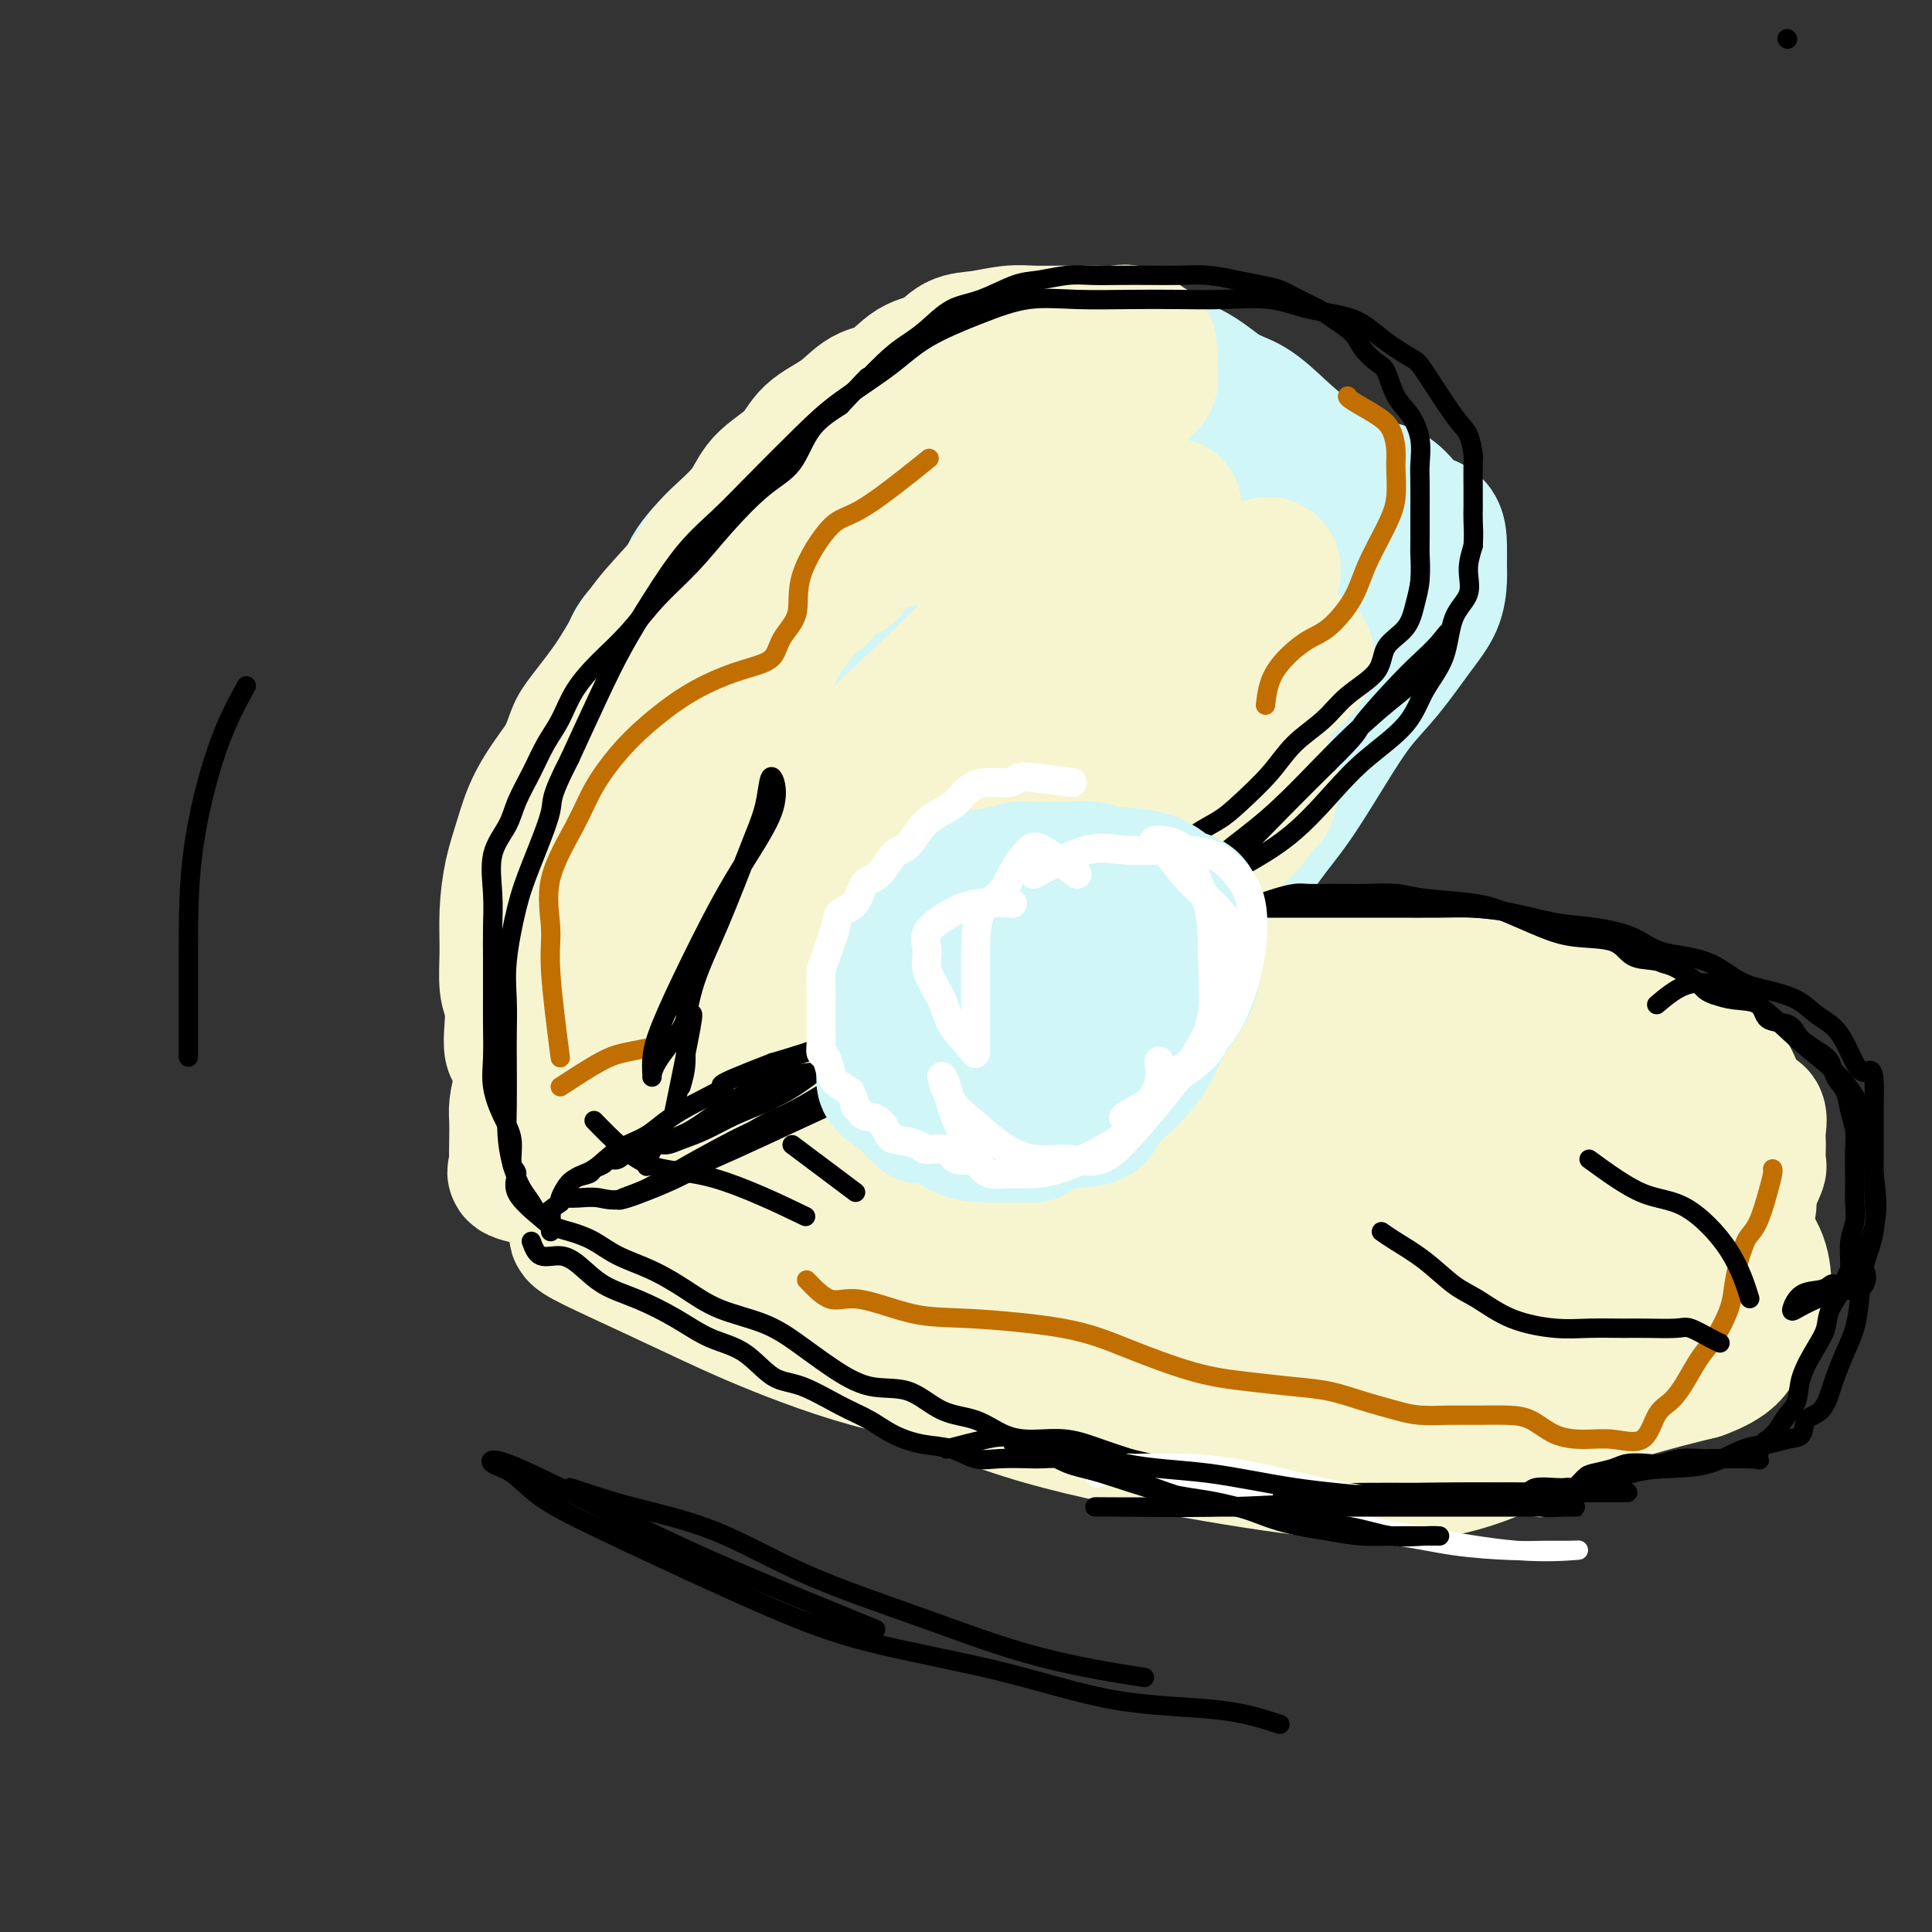 <svg viewBox='0 0 400 400' version='1.1' xmlns='http://www.w3.org/2000/svg' xmlns:xlink='http://www.w3.org/1999/xlink'><rect x="0" y="0" width="400" height="400" fill="#333333" stroke="none"/><g fill='none' stroke='#D0F6F7' stroke-width='4' stroke-linecap='round' stroke-linejoin='round'><path d='M155,154c-2.520,-0.068 -5.040,-0.135 -7,1c-1.960,1.135 -3.361,3.473 -5,6c-1.639,2.527 -3.515,5.244 -5,10c-1.485,4.756 -2.578,11.550 -4,17c-1.422,5.450 -3.172,9.557 -4,13c-0.828,3.443 -0.732,6.223 -1,10c-0.268,3.777 -0.899,8.553 -1,12c-0.101,3.447 0.327,5.566 0,8c-0.327,2.434 -1.408,5.182 -2,7c-0.592,1.818 -0.695,2.705 -1,3c-0.305,0.295 -0.813,-0.000 -2,0c-1.187,0.000 -3.053,0.297 -4,0c-0.947,-0.297 -0.975,-1.188 -2,-3c-1.025,-1.812 -3.046,-4.546 -4,-8c-0.954,-3.454 -0.841,-7.629 -1,-13c-0.159,-5.371 -0.588,-11.937 0,-18c0.588,-6.063 2.195,-11.623 5,-18c2.805,-6.377 6.807,-13.570 11,-20c4.193,-6.430 8.576,-12.098 13,-18c4.424,-5.902 8.890,-12.039 14,-18c5.110,-5.961 10.864,-11.748 15,-16c4.136,-4.252 6.654,-6.971 9,-10c2.346,-3.029 4.521,-6.370 6,-8c1.479,-1.630 2.262,-1.550 3,-2c0.738,-0.450 1.429,-1.429 0,-1c-1.429,0.429 -4.980,2.265 -10,8c-5.020,5.735 -11.510,15.367 -18,25'/><path d='M160,121c-5.935,8.238 -11.772,16.332 -16,23c-4.228,6.668 -6.846,11.908 -10,20c-3.154,8.092 -6.846,19.035 -9,27c-2.154,7.965 -2.772,12.952 -3,19c-0.228,6.048 -0.065,13.157 0,16c0.065,2.843 0.033,1.422 0,0'/></g>
<g fill='none' stroke='#D0F6F7' stroke-width='28' stroke-linecap='round' stroke-linejoin='round'><path d='M123,230c-2.150,-2.151 -4.300,-4.303 -5,-6c-0.700,-1.697 0.049,-2.941 0,-4c-0.049,-1.059 -0.896,-1.935 -1,-3c-0.104,-1.065 0.536,-2.320 0,-4c-0.536,-1.680 -2.249,-3.784 -3,-5c-0.751,-1.216 -0.540,-1.544 -1,-3c-0.460,-1.456 -1.589,-4.039 -2,-6c-0.411,-1.961 -0.103,-3.301 0,-5c0.103,-1.699 0.002,-3.757 0,-6c-0.002,-2.243 0.096,-4.672 0,-7c-0.096,-2.328 -0.386,-4.554 0,-7c0.386,-2.446 1.448,-5.112 3,-8c1.552,-2.888 3.593,-5.997 5,-9c1.407,-3.003 2.180,-5.900 4,-9c1.820,-3.100 4.688,-6.405 6,-9c1.312,-2.595 1.069,-4.482 3,-7c1.931,-2.518 6.035,-5.667 8,-8c1.965,-2.333 1.791,-3.851 3,-6c1.209,-2.149 3.802,-4.929 6,-7c2.198,-2.071 4.002,-3.434 6,-5c1.998,-1.566 4.190,-3.333 6,-5c1.810,-1.667 3.238,-3.232 6,-5c2.762,-1.768 6.859,-3.740 10,-5c3.141,-1.260 5.326,-1.809 8,-3c2.674,-1.191 5.835,-3.024 9,-5c3.165,-1.976 6.333,-4.097 9,-5c2.667,-0.903 4.833,-0.589 7,-1c2.167,-0.411 4.333,-1.546 7,-2c2.667,-0.454 5.833,-0.227 9,0'/><path d='M226,75c5.099,-0.452 6.348,-0.082 9,0c2.652,0.082 6.709,-0.125 10,1c3.291,1.125 5.817,3.583 8,5c2.183,1.417 4.022,1.794 6,3c1.978,1.206 4.093,3.241 6,5c1.907,1.759 3.604,3.242 6,5c2.396,1.758 5.489,3.792 8,5c2.511,1.208 4.438,1.589 6,2c1.562,0.411 2.758,0.852 4,2c1.242,1.148 2.529,3.005 4,4c1.471,0.995 3.125,1.129 4,2c0.875,0.871 0.970,2.480 1,4c0.030,1.520 -0.006,2.950 0,4c0.006,1.050 0.054,1.719 0,3c-0.054,1.281 -0.210,3.173 -1,5c-0.790,1.827 -2.215,3.589 -4,6c-1.785,2.411 -3.929,5.471 -6,8c-2.071,2.529 -4.071,4.527 -6,7c-1.929,2.473 -3.789,5.420 -6,9c-2.211,3.580 -4.772,7.793 -7,11c-2.228,3.207 -4.124,5.407 -6,8c-1.876,2.593 -3.733,5.578 -6,8c-2.267,2.422 -4.944,4.281 -7,7c-2.056,2.719 -3.492,6.298 -6,9c-2.508,2.702 -6.088,4.529 -9,6c-2.912,1.471 -5.155,2.588 -8,4c-2.845,1.412 -6.293,3.119 -9,4c-2.707,0.881 -4.674,0.937 -7,2c-2.326,1.063 -5.011,3.132 -8,4c-2.989,0.868 -6.283,0.534 -10,1c-3.717,0.466 -7.859,1.733 -12,3'/><path d='M180,222c-5.441,1.021 -8.044,1.573 -12,2c-3.956,0.427 -9.266,0.728 -13,1c-3.734,0.272 -5.892,0.514 -8,1c-2.108,0.486 -4.164,1.216 -7,2c-2.836,0.784 -6.451,1.621 -9,2c-2.549,0.379 -4.033,0.300 -6,1c-1.967,0.700 -4.418,2.177 -6,3c-1.582,0.823 -2.295,0.990 -3,1c-0.705,0.010 -1.402,-0.139 -2,0c-0.598,0.139 -1.096,0.566 0,1c1.096,0.434 3.786,0.875 8,0c4.214,-0.875 9.952,-3.067 16,-5c6.048,-1.933 12.405,-3.608 20,-7c7.595,-3.392 16.427,-8.502 24,-13c7.573,-4.498 13.887,-8.386 21,-13c7.113,-4.614 15.023,-9.955 22,-15c6.977,-5.045 13.019,-9.796 18,-14c4.981,-4.204 8.900,-7.862 12,-11c3.100,-3.138 5.382,-5.755 7,-8c1.618,-2.245 2.573,-4.117 3,-6c0.427,-1.883 0.325,-3.775 0,-5c-0.325,-1.225 -0.875,-1.782 -4,-2c-3.125,-0.218 -8.827,-0.096 -15,0c-6.173,0.096 -12.817,0.165 -20,3c-7.183,2.835 -14.903,8.434 -23,14c-8.097,5.566 -16.570,11.099 -23,16c-6.430,4.901 -10.816,9.169 -15,13c-4.184,3.831 -8.165,7.224 -12,11c-3.835,3.776 -7.524,7.936 -10,11c-2.476,3.064 -3.738,5.032 -5,7'/><path d='M138,212c-6.397,7.237 -1.390,4.331 0,4c1.390,-0.331 -0.839,1.915 0,3c0.839,1.085 4.745,1.010 11,0c6.255,-1.010 14.857,-2.954 23,-7c8.143,-4.046 15.825,-10.194 24,-17c8.175,-6.806 16.842,-14.272 23,-20c6.158,-5.728 9.806,-9.719 14,-15c4.194,-5.281 8.933,-11.852 12,-17c3.067,-5.148 4.463,-8.874 5,-12c0.537,-3.126 0.216,-5.651 0,-8c-0.216,-2.349 -0.327,-4.523 -3,-6c-2.673,-1.477 -7.908,-2.256 -14,-3c-6.092,-0.744 -13.041,-1.453 -19,0c-5.959,1.453 -10.928,5.068 -17,10c-6.072,4.932 -13.248,11.182 -20,18c-6.752,6.818 -13.080,14.205 -18,20c-4.920,5.795 -8.432,9.997 -11,14c-2.568,4.003 -4.191,7.808 -5,11c-0.809,3.192 -0.804,5.773 -1,8c-0.196,2.227 -0.591,4.101 0,5c0.591,0.899 2.170,0.824 7,1c4.830,0.176 12.912,0.602 21,-3c8.088,-3.602 16.182,-11.232 24,-18c7.818,-6.768 15.358,-12.672 22,-20c6.642,-7.328 12.384,-16.078 18,-23c5.616,-6.922 11.104,-12.015 15,-17c3.896,-4.985 6.199,-9.861 8,-14c1.801,-4.139 3.101,-7.543 4,-10c0.899,-2.457 1.396,-3.969 0,-5c-1.396,-1.031 -4.685,-1.580 -10,-1c-5.315,0.580 -12.658,2.290 -20,4'/><path d='M231,94c-9.047,2.907 -16.663,8.674 -24,14c-7.337,5.326 -14.395,10.211 -21,15c-6.605,4.789 -12.758,9.484 -18,14c-5.242,4.516 -9.572,8.855 -13,13c-3.428,4.145 -5.952,8.098 -8,11c-2.048,2.902 -3.619,4.754 -4,7c-0.381,2.246 0.427,4.887 0,7c-0.427,2.113 -2.088,3.698 0,5c2.088,1.302 7.926,2.319 13,3c5.074,0.681 9.384,1.024 14,0c4.616,-1.024 9.538,-3.417 14,-6c4.462,-2.583 8.464,-5.358 13,-10c4.536,-4.642 9.606,-11.153 13,-16c3.394,-4.847 5.112,-8.031 7,-12c1.888,-3.969 3.946,-8.722 5,-13c1.054,-4.278 1.106,-8.079 1,-11c-0.106,-2.921 -0.368,-4.961 0,-7c0.368,-2.039 1.367,-4.076 0,-5c-1.367,-0.924 -5.100,-0.734 -9,-1c-3.900,-0.266 -7.966,-0.986 -12,0c-4.034,0.986 -8.037,3.680 -13,7c-4.963,3.320 -10.887,7.265 -16,12c-5.113,4.735 -9.416,10.258 -14,16c-4.584,5.742 -9.448,11.701 -13,17c-3.552,5.299 -5.793,9.936 -8,14c-2.207,4.064 -4.380,7.554 -6,11c-1.620,3.446 -2.688,6.849 -4,10c-1.312,3.151 -2.867,6.051 -4,8c-1.133,1.949 -1.843,2.948 -2,4c-0.157,1.052 0.241,2.158 0,3c-0.241,0.842 -1.120,1.421 -2,2'/><path d='M120,206c-3.961,8.279 -0.865,2.978 0,1c0.865,-1.978 -0.503,-0.633 -1,0c-0.497,0.633 -0.125,0.552 0,1c0.125,0.448 0.003,1.424 0,2c-0.003,0.576 0.114,0.753 0,1c-0.114,0.247 -0.460,0.565 0,1c0.460,0.435 1.726,0.987 4,0c2.274,-0.987 5.556,-3.515 9,-6c3.444,-2.485 7.051,-4.929 11,-9c3.949,-4.071 8.240,-9.769 12,-15c3.760,-5.231 6.988,-9.996 11,-15c4.012,-5.004 8.808,-10.249 13,-15c4.192,-4.751 7.780,-9.008 12,-13c4.220,-3.992 9.072,-7.718 14,-11c4.928,-3.282 9.933,-6.118 15,-9c5.067,-2.882 10.198,-5.808 15,-8c4.802,-2.192 9.277,-3.648 14,-5c4.723,-1.352 9.694,-2.599 14,-3c4.306,-0.401 7.946,0.043 11,0c3.054,-0.043 5.520,-0.575 8,0c2.480,0.575 4.972,2.256 6,4c1.028,1.744 0.591,3.552 1,7c0.409,3.448 1.662,8.538 0,13c-1.662,4.462 -6.241,8.298 -10,11c-3.759,2.702 -6.698,4.271 -9,6c-2.302,1.729 -3.966,3.619 -6,5c-2.034,1.381 -4.438,2.252 -6,3c-1.562,0.748 -2.281,1.374 -3,2'/><path d='M255,154c-5.326,3.502 -1.640,-1.243 2,-5c3.640,-3.757 7.233,-6.527 10,-9c2.767,-2.473 4.706,-4.650 6,-6c1.294,-1.350 1.943,-1.875 3,-3c1.057,-1.125 2.522,-2.851 3,-4c0.478,-1.149 -0.030,-1.722 -2,0c-1.970,1.722 -5.402,5.737 -8,9c-2.598,3.263 -4.361,5.773 -6,7c-1.639,1.227 -3.155,1.172 -4,2c-0.845,0.828 -1.021,2.540 -1,3c0.021,0.460 0.238,-0.332 1,-2c0.762,-1.668 2.067,-4.213 3,-6c0.933,-1.787 1.493,-2.817 2,-4c0.507,-1.183 0.962,-2.519 0,-2c-0.962,0.519 -3.340,2.892 -6,6c-2.660,3.108 -5.601,6.952 -8,11c-2.399,4.048 -4.257,8.299 -5,10c-0.743,1.701 -0.372,0.850 0,0'/></g>
<g fill='none' stroke='#F7F5D0' stroke-width='28' stroke-linecap='round' stroke-linejoin='round'><path d='M235,142c-4.196,-1.011 -8.393,-2.023 -12,-2c-3.607,0.023 -6.626,1.080 -10,2c-3.374,0.920 -7.104,1.704 -12,4c-4.896,2.296 -10.958,6.105 -17,10c-6.042,3.895 -12.064,7.877 -18,13c-5.936,5.123 -11.787,11.386 -17,17c-5.213,5.614 -9.790,10.579 -13,15c-3.210,4.421 -5.054,8.299 -7,12c-1.946,3.701 -3.995,7.225 -5,10c-1.005,2.775 -0.966,4.803 -1,6c-0.034,1.197 -0.140,1.565 0,2c0.140,0.435 0.528,0.937 3,0c2.472,-0.937 7.028,-3.312 12,-7c4.972,-3.688 10.358,-8.689 15,-14c4.642,-5.311 8.539,-10.934 13,-16c4.461,-5.066 9.487,-9.576 14,-15c4.513,-5.424 8.513,-11.761 12,-18c3.487,-6.239 6.461,-12.379 9,-17c2.539,-4.621 4.642,-7.724 6,-11c1.358,-3.276 1.969,-6.724 3,-9c1.031,-2.276 2.481,-3.380 3,-5c0.519,-1.620 0.108,-3.755 0,-5c-0.108,-1.245 0.086,-1.602 0,-2c-0.086,-0.398 -0.451,-0.839 -2,-1c-1.549,-0.161 -4.282,-0.041 -6,0c-1.718,0.041 -2.422,0.003 -4,0c-1.578,-0.003 -4.031,0.030 -6,0c-1.969,-0.030 -3.453,-0.124 -5,0c-1.547,0.124 -3.156,0.464 -5,1c-1.844,0.536 -3.922,1.268 -6,2'/><path d='M179,114c-5.408,1.291 -2.929,3.020 -3,4c-0.071,0.980 -2.694,1.213 -4,2c-1.306,0.787 -1.295,2.129 -2,3c-0.705,0.871 -2.126,1.269 -3,2c-0.874,0.731 -1.202,1.793 -2,3c-0.798,1.207 -2.067,2.558 -3,4c-0.933,1.442 -1.530,2.976 -2,4c-0.470,1.024 -0.811,1.538 -1,2c-0.189,0.462 -0.225,0.871 -1,2c-0.775,1.129 -2.289,2.979 -3,4c-0.711,1.021 -0.621,1.215 -1,2c-0.379,0.785 -1.229,2.163 -2,3c-0.771,0.837 -1.463,1.134 -2,2c-0.537,0.866 -0.919,2.301 -1,3c-0.081,0.699 0.138,0.661 0,1c-0.138,0.339 -0.633,1.054 -1,2c-0.367,0.946 -0.606,2.123 -1,3c-0.394,0.877 -0.942,1.455 -1,2c-0.058,0.545 0.373,1.056 0,2c-0.373,0.944 -1.550,2.320 -2,3c-0.450,0.680 -0.172,0.666 0,1c0.172,0.334 0.239,1.018 0,2c-0.239,0.982 -0.785,2.262 -1,3c-0.215,0.738 -0.098,0.932 0,2c0.098,1.068 0.177,3.009 0,4c-0.177,0.991 -0.611,1.032 -1,2c-0.389,0.968 -0.734,2.864 -1,4c-0.266,1.136 -0.453,1.511 -1,2c-0.547,0.489 -1.455,1.093 -2,2c-0.545,0.907 -0.727,2.116 -1,3c-0.273,0.884 -0.636,1.442 -1,2'/><path d='M136,194c-2.383,7.483 -1.339,4.691 -1,4c0.339,-0.691 -0.027,0.718 -1,2c-0.973,1.282 -2.555,2.436 -3,3c-0.445,0.564 0.245,0.536 0,1c-0.245,0.464 -1.427,1.419 -2,2c-0.573,0.581 -0.537,0.787 -1,1c-0.463,0.213 -1.423,0.435 -2,1c-0.577,0.565 -0.769,1.475 -1,2c-0.231,0.525 -0.500,0.664 -1,1c-0.500,0.336 -1.232,0.867 -2,1c-0.768,0.133 -1.571,-0.132 -2,0c-0.429,0.132 -0.482,0.661 -1,1c-0.518,0.339 -1.501,0.487 -2,1c-0.499,0.513 -0.513,1.391 -1,2c-0.487,0.609 -1.448,0.948 -2,1c-0.552,0.052 -0.697,-0.182 -1,0c-0.303,0.182 -0.764,0.780 -1,1c-0.236,0.220 -0.245,0.062 -1,0c-0.755,-0.062 -2.254,-0.029 -3,0c-0.746,0.029 -0.740,0.054 -1,0c-0.260,-0.054 -0.788,-0.189 -1,-1c-0.212,-0.811 -0.110,-2.300 0,-4c0.110,-1.700 0.228,-3.611 0,-5c-0.228,-1.389 -0.801,-2.255 -1,-4c-0.199,-1.745 -0.022,-4.368 0,-7c0.022,-2.632 -0.110,-5.274 0,-8c0.110,-2.726 0.462,-5.535 1,-8c0.538,-2.465 1.260,-4.587 2,-7c0.740,-2.413 1.497,-5.118 3,-8c1.503,-2.882 3.751,-5.941 6,-9'/><path d='M117,157c2.084,-4.920 1.794,-5.221 3,-7c1.206,-1.779 3.908,-5.036 6,-8c2.092,-2.964 3.576,-5.635 5,-8c1.424,-2.365 2.790,-4.424 5,-7c2.210,-2.576 5.263,-5.668 7,-8c1.737,-2.332 2.156,-3.905 4,-6c1.844,-2.095 5.111,-4.713 7,-7c1.889,-2.287 2.398,-4.245 4,-6c1.602,-1.755 4.297,-3.307 6,-5c1.703,-1.693 2.415,-3.525 4,-5c1.585,-1.475 4.045,-2.592 6,-4c1.955,-1.408 3.407,-3.106 5,-4c1.593,-0.894 3.327,-0.985 5,-2c1.673,-1.015 3.286,-2.955 5,-4c1.714,-1.045 3.528,-1.194 5,-2c1.472,-0.806 2.603,-2.269 4,-3c1.397,-0.731 3.062,-0.732 5,-1c1.938,-0.268 4.149,-0.804 6,-1c1.851,-0.196 3.342,-0.052 5,0c1.658,0.052 3.482,0.012 5,0c1.518,-0.012 2.729,0.004 4,0c1.271,-0.004 2.603,-0.028 4,0c1.397,0.028 2.858,0.109 4,0c1.142,-0.109 1.965,-0.406 3,0c1.035,0.406 2.281,1.516 3,2c0.719,0.484 0.911,0.343 1,1c0.089,0.657 0.073,2.113 0,3c-0.073,0.887 -0.205,1.207 0,2c0.205,0.793 0.748,2.060 -1,3c-1.748,0.940 -5.785,1.554 -10,3c-4.215,1.446 -8.607,3.723 -13,6'/><path d='M214,89c-6.717,3.249 -12.010,6.871 -17,10c-4.990,3.129 -9.676,5.765 -15,9c-5.324,3.235 -11.287,7.070 -16,11c-4.713,3.930 -8.177,7.956 -11,11c-2.823,3.044 -5.007,5.104 -8,8c-2.993,2.896 -6.796,6.626 -9,10c-2.204,3.374 -2.810,6.393 -4,9c-1.190,2.607 -2.963,4.803 -4,7c-1.037,2.197 -1.338,4.395 -2,7c-0.662,2.605 -1.683,5.616 -2,8c-0.317,2.384 0.071,4.142 0,6c-0.071,1.858 -0.602,3.816 -1,6c-0.398,2.184 -0.662,4.593 -1,6c-0.338,1.407 -0.751,1.810 -1,3c-0.249,1.190 -0.335,3.165 -1,5c-0.665,1.835 -1.908,3.529 -3,5c-1.092,1.471 -2.034,2.719 -3,4c-0.966,1.281 -1.958,2.597 -3,4c-1.042,1.403 -2.136,2.895 -3,4c-0.864,1.105 -1.500,1.822 -2,3c-0.500,1.178 -0.865,2.816 -1,4c-0.135,1.184 -0.040,1.914 0,3c0.040,1.086 0.024,2.529 0,4c-0.024,1.471 -0.058,2.969 0,4c0.058,1.031 0.206,1.596 0,2c-0.206,0.404 -0.767,0.647 0,1c0.767,0.353 2.860,0.816 4,1c1.140,0.184 1.326,0.091 3,0c1.674,-0.091 4.835,-0.178 8,0c3.165,0.178 6.333,0.622 10,0c3.667,-0.622 7.834,-2.311 12,-4'/><path d='M144,240c4.403,-1.694 9.409,-3.928 14,-6c4.591,-2.072 8.765,-3.982 13,-6c4.235,-2.018 8.531,-4.144 12,-6c3.469,-1.856 6.111,-3.442 9,-5c2.889,-1.558 6.025,-3.088 9,-4c2.975,-0.912 5.789,-1.207 8,-2c2.211,-0.793 3.817,-2.086 6,-3c2.183,-0.914 4.941,-1.450 7,-2c2.059,-0.550 3.420,-1.115 5,-2c1.580,-0.885 3.380,-2.091 5,-3c1.620,-0.909 3.059,-1.520 5,-3c1.941,-1.480 4.382,-3.830 6,-6c1.618,-2.170 2.412,-4.161 4,-7c1.588,-2.839 3.970,-6.527 6,-9c2.030,-2.473 3.708,-3.730 5,-5c1.292,-1.270 2.198,-2.554 3,-4c0.802,-1.446 1.501,-3.054 2,-4c0.499,-0.946 0.797,-1.232 -1,0c-1.797,1.232 -5.691,3.980 -10,7c-4.309,3.020 -9.034,6.311 -14,9c-4.966,2.689 -10.172,4.776 -15,7c-4.828,2.224 -9.277,4.586 -14,7c-4.723,2.414 -9.719,4.882 -14,7c-4.281,2.118 -7.846,3.888 -11,5c-3.154,1.112 -5.897,1.566 -8,2c-2.103,0.434 -3.566,0.848 -5,1c-1.434,0.152 -2.838,0.044 -3,0c-0.162,-0.044 0.919,-0.022 2,0'/><path d='M170,208c-0.837,-0.012 9.570,-4.041 19,-8c9.430,-3.959 17.881,-7.848 25,-12c7.119,-4.152 12.904,-8.566 19,-13c6.096,-4.434 12.502,-8.887 17,-13c4.498,-4.113 7.088,-7.885 8,-10c0.912,-2.115 0.148,-2.573 0,-3c-0.148,-0.427 0.322,-0.823 -3,0c-3.322,0.823 -10.434,2.864 -17,6c-6.566,3.136 -12.586,7.367 -19,12c-6.414,4.633 -13.224,9.670 -20,14c-6.776,4.330 -13.519,7.955 -19,11c-5.481,3.045 -9.700,5.510 -13,7c-3.300,1.490 -5.680,2.004 -7,2c-1.320,-0.004 -1.581,-0.525 -2,0c-0.419,0.525 -0.995,2.098 0,-1c0.995,-3.098 3.562,-10.865 8,-17c4.438,-6.135 10.746,-10.637 17,-16c6.254,-5.363 12.452,-11.586 18,-17c5.548,-5.414 10.445,-10.018 14,-14c3.555,-3.982 5.767,-7.340 8,-11c2.233,-3.660 4.486,-7.621 6,-10c1.514,-2.379 2.289,-3.175 3,-4c0.711,-0.825 1.358,-1.679 0,-2c-1.358,-0.321 -4.723,-0.109 -9,3c-4.277,3.109 -9.468,9.113 -15,15c-5.532,5.887 -11.405,11.655 -17,17c-5.595,5.345 -10.912,10.268 -15,14c-4.088,3.732 -6.947,6.274 -9,8c-2.053,1.726 -3.301,2.636 -3,2c0.301,-0.636 2.150,-2.818 4,-5'/><path d='M168,163c4.829,-3.652 14.903,-10.283 22,-15c7.097,-4.717 11.219,-7.521 17,-12c5.781,-4.479 13.223,-10.633 18,-15c4.777,-4.367 6.889,-6.946 9,-9c2.111,-2.054 4.220,-3.582 6,-5c1.780,-1.418 3.230,-2.724 3,-2c-0.230,0.724 -2.141,3.479 -5,7c-2.859,3.521 -6.666,7.809 -9,11c-2.334,3.191 -3.196,5.286 -4,8c-0.804,2.714 -1.550,6.049 -2,8c-0.450,1.951 -0.603,2.520 0,3c0.603,0.480 1.962,0.871 5,0c3.038,-0.871 7.755,-3.005 12,-6c4.245,-2.995 8.019,-6.852 11,-10c2.981,-3.148 5.170,-5.587 7,-7c1.830,-1.413 3.302,-1.801 4,-2c0.698,-0.199 0.622,-0.208 1,0c0.378,0.208 1.209,0.633 0,3c-1.209,2.367 -4.458,6.674 -7,11c-2.542,4.326 -4.378,8.669 -5,12c-0.622,3.331 -0.031,5.649 0,7c0.031,1.351 -0.498,1.736 0,2c0.498,0.264 2.023,0.408 4,0c1.977,-0.408 4.407,-1.370 6,-3c1.593,-1.630 2.350,-3.930 4,-6c1.650,-2.070 4.194,-3.911 5,-5c0.806,-1.089 -0.124,-1.426 0,-2c0.124,-0.574 1.303,-1.385 -1,1c-2.303,2.385 -8.086,7.967 -13,13c-4.914,5.033 -8.957,9.516 -13,14'/><path d='M243,164c-6.143,6.108 -8.002,8.378 -11,12c-2.998,3.622 -7.136,8.595 -10,12c-2.864,3.405 -4.456,5.242 -6,7c-1.544,1.758 -3.042,3.438 -5,5c-1.958,1.562 -4.377,3.007 -6,4c-1.623,0.993 -2.452,1.533 -4,2c-1.548,0.467 -3.816,0.861 -6,1c-2.184,0.139 -4.284,0.021 -7,0c-2.716,-0.021 -6.048,0.053 -8,0c-1.952,-0.053 -2.525,-0.232 -4,0c-1.475,0.232 -3.852,0.877 -5,1c-1.148,0.123 -1.068,-0.275 -1,0c0.068,0.275 0.123,1.225 0,2c-0.123,0.775 -0.422,1.377 0,2c0.422,0.623 1.567,1.269 4,2c2.433,0.731 6.154,1.548 10,2c3.846,0.452 7.816,0.539 12,0c4.184,-0.539 8.580,-1.704 13,-4c4.420,-2.296 8.864,-5.724 13,-9c4.136,-3.276 7.966,-6.401 12,-10c4.034,-3.599 8.273,-7.672 12,-11c3.727,-3.328 6.942,-5.909 9,-8c2.058,-2.091 2.960,-3.690 4,-5c1.040,-1.310 2.218,-2.332 3,-3c0.782,-0.668 1.168,-0.983 -1,1c-2.168,1.983 -6.890,6.263 -11,10c-4.110,3.737 -7.606,6.929 -11,11c-3.394,4.071 -6.684,9.020 -8,11c-1.316,1.980 -0.658,0.990 0,0'/><path d='M142,254c-4.047,0.423 -8.095,0.847 -11,1c-2.905,0.153 -4.669,0.037 -6,0c-1.331,-0.037 -2.229,0.007 -3,0c-0.771,-0.007 -1.414,-0.064 -2,0c-0.586,0.064 -1.115,0.248 0,1c1.115,0.752 3.873,2.070 8,4c4.127,1.930 9.622,4.472 15,7c5.378,2.528 10.639,5.042 18,8c7.361,2.958 16.823,6.360 25,8c8.177,1.640 15.070,1.518 22,2c6.930,0.482 13.896,1.568 21,2c7.104,0.432 14.345,0.210 20,0c5.655,-0.210 9.723,-0.409 14,0c4.277,0.409 8.762,1.425 13,0c4.238,-1.425 8.229,-5.293 11,-8c2.771,-2.707 4.324,-4.255 5,-7c0.676,-2.745 0.477,-6.687 0,-10c-0.477,-3.313 -1.231,-5.998 -4,-9c-2.769,-3.002 -7.553,-6.322 -12,-9c-4.447,-2.678 -8.557,-4.715 -14,-6c-5.443,-1.285 -12.217,-1.819 -19,-3c-6.783,-1.181 -13.574,-3.010 -21,-4c-7.426,-0.990 -15.488,-1.143 -23,-2c-7.512,-0.857 -14.473,-2.418 -20,-3c-5.527,-0.582 -9.619,-0.183 -13,0c-3.381,0.183 -6.051,0.152 -8,0c-1.949,-0.152 -3.179,-0.426 -4,0c-0.821,0.426 -1.235,1.550 -1,3c0.235,1.450 1.117,3.225 2,5'/><path d='M155,234c2.435,2.707 8.024,5.473 15,9c6.976,3.527 15.340,7.814 24,13c8.660,5.186 17.617,11.270 27,16c9.383,4.730 19.194,8.106 28,11c8.806,2.894 16.608,5.308 24,7c7.392,1.692 14.374,2.663 20,3c5.626,0.337 9.897,0.039 15,0c5.103,-0.039 11.037,0.182 15,0c3.963,-0.182 5.954,-0.766 8,-3c2.046,-2.234 4.146,-6.119 5,-9c0.854,-2.881 0.461,-4.757 0,-8c-0.461,-3.243 -0.991,-7.853 -5,-11c-4.009,-3.147 -11.495,-4.830 -18,-6c-6.505,-1.170 -12.027,-1.826 -20,-3c-7.973,-1.174 -18.397,-2.865 -28,-5c-9.603,-2.135 -18.385,-4.713 -26,-8c-7.615,-3.287 -14.063,-7.284 -20,-9c-5.937,-1.716 -11.363,-1.152 -17,-1c-5.637,0.152 -11.485,-0.109 -16,0c-4.515,0.109 -7.697,0.589 -10,2c-2.303,1.411 -3.728,3.754 -5,6c-1.272,2.246 -2.393,4.394 -3,8c-0.607,3.606 -0.701,8.669 2,13c2.701,4.331 8.197,7.930 15,12c6.803,4.070 14.914,8.610 24,12c9.086,3.390 19.147,5.628 29,7c9.853,1.372 19.496,1.876 29,2c9.504,0.124 18.867,-0.132 28,0c9.133,0.132 18.036,0.651 25,0c6.964,-0.651 11.990,-2.472 17,-4c5.010,-1.528 10.005,-2.764 15,-4'/><path d='M352,284c6.553,-2.391 6.936,-4.370 8,-6c1.064,-1.630 2.808,-2.911 4,-6c1.192,-3.089 1.833,-7.984 0,-12c-1.833,-4.016 -6.138,-7.152 -10,-10c-3.862,-2.848 -7.279,-5.408 -13,-7c-5.721,-1.592 -13.746,-2.216 -21,-3c-7.254,-0.784 -13.737,-1.727 -22,-2c-8.263,-0.273 -18.304,0.123 -28,0c-9.696,-0.123 -19.045,-0.764 -29,-1c-9.955,-0.236 -20.515,-0.067 -30,0c-9.485,0.067 -17.894,0.033 -25,1c-7.106,0.967 -12.909,2.934 -18,5c-5.091,2.066 -9.472,4.230 -12,6c-2.528,1.770 -3.205,3.146 -4,4c-0.795,0.854 -1.709,1.185 -2,3c-0.291,1.815 0.042,5.112 5,9c4.958,3.888 14.540,8.366 24,13c9.460,4.634 18.798,9.423 29,13c10.202,3.577 21.270,5.941 32,8c10.730,2.059 21.124,3.814 31,5c9.876,1.186 19.233,1.802 28,0c8.767,-1.802 16.942,-6.023 23,-10c6.058,-3.977 9.998,-7.709 14,-13c4.002,-5.291 8.068,-12.139 10,-19c1.932,-6.861 1.732,-13.734 2,-20c0.268,-6.266 1.004,-11.925 -1,-17c-2.004,-5.075 -6.747,-9.567 -13,-13c-6.253,-3.433 -14.016,-5.807 -21,-7c-6.984,-1.193 -13.188,-1.206 -22,-2c-8.812,-0.794 -20.232,-2.370 -29,-3c-8.768,-0.630 -14.884,-0.315 -21,0'/><path d='M241,200c-15.273,-0.259 -17.456,1.592 -22,4c-4.544,2.408 -11.449,5.373 -17,10c-5.551,4.627 -9.749,10.916 -13,16c-3.251,5.084 -5.554,8.964 -7,13c-1.446,4.036 -2.033,8.228 -2,13c0.033,4.772 0.688,10.125 4,15c3.312,4.875 9.283,9.271 17,12c7.717,2.729 17.182,3.789 27,5c9.818,1.211 19.990,2.573 30,3c10.010,0.427 19.858,-0.079 28,0c8.142,0.079 14.577,0.745 21,0c6.423,-0.745 12.833,-2.900 17,-5c4.167,-2.100 6.090,-4.145 8,-7c1.910,-2.855 3.808,-6.520 5,-10c1.192,-3.480 1.677,-6.776 0,-10c-1.677,-3.224 -5.518,-6.376 -11,-9c-5.482,-2.624 -12.605,-4.721 -19,-6c-6.395,-1.279 -12.062,-1.741 -19,-3c-6.938,-1.259 -15.148,-3.316 -23,-4c-7.852,-0.684 -15.348,0.003 -21,0c-5.652,-0.003 -9.462,-0.697 -13,0c-3.538,0.697 -6.804,2.786 -8,4c-1.196,1.214 -0.320,1.554 0,5c0.320,3.446 0.085,9.998 5,16c4.915,6.002 14.981,11.454 25,15c10.019,3.546 19.992,5.186 28,6c8.008,0.814 14.052,0.801 21,0c6.948,-0.801 14.801,-2.390 21,-6c6.199,-3.610 10.746,-9.241 14,-14c3.254,-4.759 5.215,-8.645 6,-13c0.785,-4.355 0.392,-9.177 0,-14'/><path d='M343,236c-0.432,-4.477 -1.514,-8.668 -6,-12c-4.486,-3.332 -12.378,-5.804 -20,-8c-7.622,-2.196 -14.975,-4.115 -23,-5c-8.025,-0.885 -16.721,-0.737 -23,-1c-6.279,-0.263 -10.142,-0.936 -14,0c-3.858,0.936 -7.712,3.480 -10,6c-2.288,2.520 -3.010,5.017 -4,9c-0.990,3.983 -2.248,9.452 0,15c2.248,5.548 8.001,11.175 14,16c5.999,4.825 12.242,8.848 19,12c6.758,3.152 14.030,5.432 21,7c6.970,1.568 13.639,2.426 19,3c5.361,0.574 9.413,0.866 13,0c3.587,-0.866 6.710,-2.891 9,-5c2.290,-2.109 3.746,-4.303 5,-8c1.254,-3.697 2.305,-8.897 0,-14c-2.305,-5.103 -7.964,-10.109 -14,-14c-6.036,-3.891 -12.447,-6.666 -21,-9c-8.553,-2.334 -19.248,-4.228 -27,-5c-7.752,-0.772 -12.560,-0.423 -17,0c-4.440,0.423 -8.511,0.919 -11,2c-2.489,1.081 -3.397,2.748 -4,4c-0.603,1.252 -0.902,2.088 0,5c0.902,2.912 3.004,7.900 9,12c5.996,4.100 15.885,7.313 24,9c8.115,1.687 14.455,1.846 22,2c7.545,0.154 16.295,0.301 24,0c7.705,-0.301 14.364,-1.050 19,-3c4.636,-1.950 7.248,-5.102 9,-8c1.752,-2.898 2.643,-5.542 3,-9c0.357,-3.458 0.178,-7.729 0,-12'/><path d='M359,225c-1.492,-4.818 -6.724,-6.363 -12,-8c-5.276,-1.637 -10.598,-3.365 -16,-4c-5.402,-0.635 -10.883,-0.178 -15,0c-4.117,0.178 -6.869,0.076 -9,0c-2.131,-0.076 -3.640,-0.125 -5,0c-1.360,0.125 -2.571,0.426 -3,1c-0.429,0.574 -0.078,1.421 0,2c0.078,0.579 -0.119,0.890 0,1c0.119,0.110 0.553,0.019 3,0c2.447,-0.019 6.905,0.033 10,0c3.095,-0.033 4.826,-0.153 7,0c2.174,0.153 4.793,0.577 7,1c2.207,0.423 4.004,0.845 6,1c1.996,0.155 4.192,0.042 6,1c1.808,0.958 3.230,2.986 5,4c1.770,1.014 3.889,1.012 5,2c1.111,0.988 1.216,2.965 2,4c0.784,1.035 2.248,1.126 3,2c0.752,0.874 0.792,2.530 1,4c0.208,1.470 0.583,2.755 1,4c0.417,1.245 0.876,2.449 1,4c0.124,1.551 -0.087,3.449 0,5c0.087,1.551 0.473,2.757 0,4c-0.473,1.243 -1.804,2.525 -3,4c-1.196,1.475 -2.256,3.144 -4,5c-1.744,1.856 -4.171,3.898 -6,6c-1.829,2.102 -3.059,4.262 -5,6c-1.941,1.738 -4.592,3.053 -6,4c-1.408,0.947 -1.571,1.524 -2,2c-0.429,0.476 -1.122,0.850 -1,1c0.122,0.150 1.061,0.075 2,0'/><path d='M331,281c-1.900,3.586 5.851,-1.448 10,-4c4.149,-2.552 4.695,-2.621 6,-4c1.305,-1.379 3.369,-4.070 5,-6c1.631,-1.930 2.831,-3.101 4,-5c1.169,-1.899 2.308,-4.526 3,-6c0.692,-1.474 0.935,-1.796 1,-3c0.065,-1.204 -0.050,-3.289 0,-5c0.050,-1.711 0.263,-3.047 0,-4c-0.263,-0.953 -1.003,-1.523 -2,-2c-0.997,-0.477 -2.251,-0.861 -3,-1c-0.749,-0.139 -0.992,-0.035 -1,0c-0.008,0.035 0.218,-0.001 1,0c0.782,0.001 2.118,0.039 3,0c0.882,-0.039 1.309,-0.154 2,0c0.691,0.154 1.646,0.576 2,1c0.354,0.424 0.107,0.850 0,2c-0.107,1.150 -0.073,3.023 0,4c0.073,0.977 0.184,1.059 0,2c-0.184,0.941 -0.664,2.741 -1,4c-0.336,1.259 -0.529,1.978 -1,3c-0.471,1.022 -1.219,2.346 -2,3c-0.781,0.654 -1.595,0.638 -2,1c-0.405,0.362 -0.401,1.104 0,1c0.401,-0.104 1.201,-1.052 2,-2'/><path d='M358,260c0.309,-0.867 0.083,-2.036 0,-3c-0.083,-0.964 -0.022,-1.725 0,-3c0.022,-1.275 0.006,-3.064 0,-4c-0.006,-0.936 -0.002,-1.018 0,-2c0.002,-0.982 0.001,-2.864 0,-4c-0.001,-1.136 -0.002,-1.526 0,-2c0.002,-0.474 0.007,-1.034 0,-2c-0.007,-0.966 -0.027,-2.340 0,-3c0.027,-0.660 0.100,-0.607 0,-1c-0.100,-0.393 -0.373,-1.232 0,-2c0.373,-0.768 1.392,-1.464 2,-2c0.608,-0.536 0.804,-0.912 1,-1c0.196,-0.088 0.392,0.110 1,0c0.608,-0.110 1.626,-0.530 2,0c0.374,0.530 0.102,2.009 0,3c-0.102,0.991 -0.033,1.494 0,2c0.033,0.506 0.030,1.015 0,2c-0.030,0.985 -0.086,2.447 0,3c0.086,0.553 0.316,0.198 0,1c-0.316,0.802 -1.177,2.761 -2,4c-0.823,1.239 -1.606,1.757 -4,3c-2.394,1.243 -6.398,3.212 -8,4c-1.602,0.788 -0.801,0.394 0,0'/></g>
<g fill='none' stroke='#F7F5D0' stroke-width='4' stroke-linecap='round' stroke-linejoin='round'><path d='M118,250c1.435,0.241 2.871,0.482 4,1c1.129,0.518 1.953,1.314 3,2c1.047,0.686 2.318,1.263 4,3c1.682,1.737 3.775,4.635 6,7c2.225,2.365 4.582,4.196 7,6c2.418,1.804 4.896,3.580 7,5c2.104,1.420 3.832,2.482 6,4c2.168,1.518 4.774,3.491 7,5c2.226,1.509 4.071,2.555 6,3c1.929,0.445 3.943,0.291 6,1c2.057,0.709 4.158,2.282 6,3c1.842,0.718 3.425,0.583 5,1c1.575,0.417 3.142,1.387 5,2c1.858,0.613 4.009,0.869 6,1c1.991,0.131 3.823,0.138 5,0c1.177,-0.138 1.699,-0.422 3,0c1.301,0.422 3.382,1.550 5,2c1.618,0.450 2.773,0.222 4,0c1.227,-0.222 2.525,-0.439 4,0c1.475,0.439 3.127,1.534 4,2c0.873,0.466 0.967,0.304 2,1c1.033,0.696 3.006,2.250 4,3c0.994,0.750 1.009,0.696 2,1c0.991,0.304 2.959,0.966 5,2c2.041,1.034 4.155,2.438 5,3c0.845,0.562 0.423,0.281 0,0'/></g>
<g fill='none' stroke='#000000' stroke-width='4' stroke-linecap='round' stroke-linejoin='round'><path d='M110,257c0.484,1.301 0.969,2.602 2,3c1.031,0.398 2.609,-0.106 4,0c1.391,0.106 2.596,0.823 4,2c1.404,1.177 3.007,2.816 5,4c1.993,1.184 4.377,1.915 7,3c2.623,1.085 5.486,2.526 8,4c2.514,1.474 4.681,2.982 7,4c2.319,1.018 4.790,1.546 7,3c2.210,1.454 4.158,3.835 6,5c1.842,1.165 3.579,1.114 6,2c2.421,0.886 5.525,2.708 8,4c2.475,1.292 4.321,2.052 6,3c1.679,0.948 3.191,2.082 5,3c1.809,0.918 3.913,1.619 6,2c2.087,0.381 4.155,0.442 6,1c1.845,0.558 3.467,1.613 5,2c1.533,0.387 2.979,0.108 5,0c2.021,-0.108 4.618,-0.043 6,0c1.382,0.043 1.549,0.063 3,0c1.451,-0.063 4.186,-0.210 6,0c1.814,0.210 2.707,0.775 4,1c1.293,0.225 2.985,0.109 5,0c2.015,-0.109 4.352,-0.211 6,0c1.648,0.211 2.607,0.736 4,1c1.393,0.264 3.219,0.267 5,1c1.781,0.733 3.518,2.197 5,3c1.482,0.803 2.709,0.944 4,1c1.291,0.056 2.645,0.028 4,0'/><path d='M259,309c12.159,1.796 5.556,0.285 4,0c-1.556,-0.285 1.934,0.656 4,1c2.066,0.344 2.709,0.092 4,0c1.291,-0.092 3.229,-0.025 5,0c1.771,0.025 3.376,0.007 5,0c1.624,-0.007 3.266,-0.002 5,0c1.734,0.002 3.559,0.002 5,0c1.441,-0.002 2.499,-0.004 4,0c1.501,0.004 3.446,0.016 5,0c1.554,-0.016 2.718,-0.061 4,0c1.282,0.061 2.682,0.226 4,0c1.318,-0.226 2.552,-0.845 4,-1c1.448,-0.155 3.109,0.154 4,0c0.891,-0.154 1.011,-0.772 2,-1c0.989,-0.228 2.846,-0.068 4,0c1.154,0.068 1.606,0.043 2,0c0.394,-0.043 0.731,-0.105 1,0c0.269,0.105 0.468,0.378 1,0c0.532,-0.378 1.395,-1.408 2,-2c0.605,-0.592 0.951,-0.746 2,-1c1.049,-0.254 2.800,-0.608 4,-1c1.200,-0.392 1.848,-0.823 3,-1c1.152,-0.177 2.809,-0.100 4,0c1.191,0.100 1.918,0.223 3,0c1.082,-0.223 2.521,-0.792 4,-1c1.479,-0.208 2.998,-0.056 4,0c1.002,0.056 1.487,0.015 2,0c0.513,-0.015 1.055,-0.004 2,0c0.945,0.004 2.293,0.001 3,0c0.707,-0.001 0.773,-0.000 1,0c0.227,0.000 0.613,0.000 1,0'/><path d='M361,302c4.341,0.017 3.193,0.559 3,0c-0.193,-0.559 0.568,-2.220 1,-3c0.432,-0.780 0.534,-0.678 1,-1c0.466,-0.322 1.297,-1.069 2,-2c0.703,-0.931 1.278,-2.048 2,-3c0.722,-0.952 1.592,-1.740 2,-3c0.408,-1.260 0.354,-2.991 1,-5c0.646,-2.009 1.991,-4.297 3,-6c1.009,-1.703 1.681,-2.822 2,-4c0.319,-1.178 0.285,-2.414 1,-4c0.715,-1.586 2.177,-3.520 3,-5c0.823,-1.480 1.005,-2.506 1,-4c-0.005,-1.494 -0.197,-3.456 0,-5c0.197,-1.544 0.785,-2.671 1,-4c0.215,-1.329 0.059,-2.862 0,-4c-0.059,-1.138 -0.019,-1.882 0,-3c0.019,-1.118 0.017,-2.610 0,-4c-0.017,-1.390 -0.050,-2.679 0,-4c0.050,-1.321 0.183,-2.675 0,-4c-0.183,-1.325 -0.681,-2.620 -1,-4c-0.319,-1.380 -0.459,-2.845 -1,-4c-0.541,-1.155 -1.482,-2.000 -2,-3c-0.518,-1.000 -0.612,-2.156 -1,-3c-0.388,-0.844 -1.071,-1.376 -2,-2c-0.929,-0.624 -2.105,-1.341 -3,-2c-0.895,-0.659 -1.509,-1.262 -2,-2c-0.491,-0.738 -0.858,-1.612 -2,-2c-1.142,-0.388 -3.059,-0.290 -4,-1c-0.941,-0.710 -0.907,-2.230 -2,-3c-1.093,-0.770 -3.312,-0.792 -5,-1c-1.688,-0.208 -2.844,-0.604 -4,-1'/><path d='M355,206c-1.891,-0.612 -2.119,-1.141 -3,-2c-0.881,-0.859 -2.415,-2.047 -4,-3c-1.585,-0.953 -3.222,-1.672 -5,-2c-1.778,-0.328 -3.696,-0.265 -5,-1c-1.304,-0.735 -1.995,-2.267 -4,-3c-2.005,-0.733 -5.323,-0.669 -8,-1c-2.677,-0.331 -4.713,-1.059 -7,-2c-2.287,-0.941 -4.825,-2.094 -7,-3c-2.175,-0.906 -3.989,-1.563 -7,-2c-3.011,-0.437 -7.221,-0.653 -10,-1c-2.779,-0.347 -4.127,-0.825 -6,-1c-1.873,-0.175 -4.271,-0.048 -6,0c-1.729,0.048 -2.787,0.016 -4,0c-1.213,-0.016 -2.579,-0.015 -4,0c-1.421,0.015 -2.898,0.045 -4,0c-1.102,-0.045 -1.831,-0.166 -3,0c-1.169,0.166 -2.779,0.619 -4,1c-1.221,0.381 -2.052,0.690 -3,1c-0.948,0.310 -2.011,0.619 -3,1c-0.989,0.381 -1.904,0.832 -3,1c-1.096,0.168 -2.374,0.053 -3,0c-0.626,-0.053 -0.602,-0.042 -1,0c-0.398,0.042 -1.220,0.116 -2,0c-0.780,-0.116 -1.518,-0.424 -2,0c-0.482,0.424 -0.709,1.578 -1,2c-0.291,0.422 -0.645,0.113 -1,0c-0.355,-0.113 -0.711,-0.030 -1,0c-0.289,0.030 -0.511,0.009 -1,0c-0.489,-0.009 -1.244,-0.004 -2,0'/><path d='M241,191c-4.113,1.171 -0.895,1.097 0,1c0.895,-0.097 -0.533,-0.219 -1,0c-0.467,0.219 0.026,0.777 0,1c-0.026,0.223 -0.571,0.111 -1,0c-0.429,-0.111 -0.741,-0.222 -1,0c-0.259,0.222 -0.464,0.776 -1,1c-0.536,0.224 -1.403,0.118 -2,0c-0.597,-0.118 -0.923,-0.248 -1,0c-0.077,0.248 0.095,0.874 0,1c-0.095,0.126 -0.456,-0.250 -1,0c-0.544,0.250 -1.272,1.125 -2,2'/><path d='M231,197c-1.899,0.880 -1.648,0.080 -2,0c-0.352,-0.080 -1.309,0.560 -2,1c-0.691,0.440 -1.117,0.681 -2,1c-0.883,0.319 -2.223,0.714 -3,1c-0.777,0.286 -0.990,0.461 -2,1c-1.010,0.539 -2.816,1.443 -4,2c-1.184,0.557 -1.747,0.769 -3,1c-1.253,0.231 -3.197,0.482 -5,1c-1.803,0.518 -3.467,1.303 -5,2c-1.533,0.697 -2.935,1.306 -6,3c-3.065,1.694 -7.792,4.473 -12,6c-4.208,1.527 -7.899,1.802 -11,3c-3.101,1.198 -5.614,3.319 -8,5c-2.386,1.681 -4.645,2.924 -7,4c-2.355,1.076 -4.805,1.986 -7,3c-2.195,1.014 -4.134,2.132 -6,3c-1.866,0.868 -3.660,1.487 -5,2c-1.340,0.513 -2.228,0.920 -3,1c-0.772,0.080 -1.428,-0.167 -2,0c-0.572,0.167 -1.060,0.748 -2,1c-0.940,0.252 -2.331,0.176 -3,0c-0.669,-0.176 -0.617,-0.451 -1,0c-0.383,0.451 -1.200,1.626 -2,2c-0.800,0.374 -1.583,-0.055 -2,0c-0.417,0.055 -0.468,0.595 -1,1c-0.532,0.405 -1.544,0.676 -2,1c-0.456,0.324 -0.357,0.703 -1,1c-0.643,0.297 -2.028,0.513 -3,1c-0.972,0.487 -1.531,1.247 -2,2c-0.469,0.753 -0.848,1.501 -1,2c-0.152,0.499 -0.076,0.750 0,1'/><path d='M116,249c-2.774,1.989 -2.207,1.461 -2,2c0.207,0.539 0.056,2.145 0,3c-0.056,0.855 -0.016,0.959 0,1c0.016,0.041 0.008,0.021 0,0'/><path d='M113,253c-2.569,-2.111 -5.139,-4.222 -6,-6c-0.861,-1.778 -0.014,-3.223 0,-4c0.014,-0.777 -0.805,-0.887 -1,-2c-0.195,-1.113 0.235,-3.231 0,-5c-0.235,-1.769 -1.135,-3.191 -2,-5c-0.865,-1.809 -1.696,-4.004 -2,-6c-0.304,-1.996 -0.082,-3.792 0,-6c0.082,-2.208 0.023,-4.828 0,-7c-0.023,-2.172 -0.009,-3.896 0,-6c0.009,-2.104 0.012,-4.589 0,-7c-0.012,-2.411 -0.040,-4.747 0,-7c0.040,-2.253 0.149,-4.421 0,-7c-0.149,-2.579 -0.557,-5.568 0,-8c0.557,-2.432 2.078,-4.308 3,-6c0.922,-1.692 1.246,-3.199 2,-5c0.754,-1.801 1.939,-3.894 3,-6c1.061,-2.106 1.997,-4.224 3,-6c1.003,-1.776 2.072,-3.211 3,-5c0.928,-1.789 1.716,-3.932 3,-6c1.284,-2.068 3.064,-4.062 5,-6c1.936,-1.938 4.028,-3.821 6,-6c1.972,-2.179 3.823,-4.656 6,-7c2.177,-2.344 4.681,-4.556 7,-7c2.319,-2.444 4.453,-5.122 7,-8c2.547,-2.878 5.507,-5.957 8,-8c2.493,-2.043 4.517,-3.050 6,-5c1.483,-1.950 2.424,-4.843 4,-7c1.576,-2.157 3.788,-3.579 6,-5'/><path d='M174,84c9.179,-9.786 4.628,-4.751 4,-4c-0.628,0.751 2.668,-2.780 5,-5c2.332,-2.220 3.702,-3.127 5,-4c1.298,-0.873 2.526,-1.711 4,-3c1.474,-1.289 3.195,-3.029 5,-4c1.805,-0.971 3.695,-1.174 6,-2c2.305,-0.826 5.024,-2.274 7,-3c1.976,-0.726 3.209,-0.731 5,-1c1.791,-0.269 4.140,-0.804 6,-1c1.860,-0.196 3.230,-0.053 5,0c1.770,0.053 3.939,0.017 6,0c2.061,-0.017 4.014,-0.016 6,0c1.986,0.016 4.004,0.045 6,0c1.996,-0.045 3.968,-0.164 6,0c2.032,0.164 4.123,0.610 6,1c1.877,0.390 3.540,0.722 5,1c1.460,0.278 2.717,0.500 4,1c1.283,0.500 2.594,1.277 4,2c1.406,0.723 2.908,1.391 4,2c1.092,0.609 1.773,1.157 3,2c1.227,0.843 2.999,1.979 4,3c1.001,1.021 1.230,1.927 2,3c0.770,1.073 2.081,2.312 3,3c0.919,0.688 1.448,0.824 2,2c0.552,1.176 1.129,3.393 2,5c0.871,1.607 2.037,2.603 3,4c0.963,1.397 1.722,3.195 2,5c0.278,1.805 0.075,3.618 0,5c-0.075,1.382 -0.020,2.334 0,4c0.020,1.666 0.006,4.048 0,6c-0.006,1.952 -0.003,3.476 0,5'/><path d='M294,111c-0.012,3.760 -0.042,3.158 0,4c0.042,0.842 0.156,3.126 0,5c-0.156,1.874 -0.583,3.336 -1,5c-0.417,1.664 -0.826,3.529 -2,5c-1.174,1.471 -3.114,2.548 -4,4c-0.886,1.452 -0.717,3.278 -2,5c-1.283,1.722 -4.019,3.338 -6,5c-1.981,1.662 -3.206,3.368 -5,5c-1.794,1.632 -4.158,3.190 -6,5c-1.842,1.810 -3.162,3.871 -5,6c-1.838,2.129 -4.192,4.326 -6,6c-1.808,1.674 -3.068,2.827 -5,4c-1.932,1.173 -4.537,2.368 -6,4c-1.463,1.632 -1.786,3.702 -3,5c-1.214,1.298 -3.320,1.825 -5,3c-1.680,1.175 -2.933,2.997 -4,4c-1.067,1.003 -1.947,1.187 -3,2c-1.053,0.813 -2.277,2.256 -3,3c-0.723,0.744 -0.945,0.790 -1,1c-0.055,0.210 0.055,0.585 0,1c-0.055,0.415 -0.276,0.869 0,1c0.276,0.131 1.050,-0.061 2,0c0.950,0.061 2.077,0.376 4,0c1.923,-0.376 4.642,-1.443 7,-3c2.358,-1.557 4.354,-3.603 7,-6c2.646,-2.397 5.943,-5.145 9,-8c3.057,-2.855 5.873,-5.816 9,-9c3.127,-3.184 6.563,-6.592 10,-10'/><path d='M275,158c6.642,-6.499 5.746,-6.247 7,-8c1.254,-1.753 4.657,-5.511 7,-8c2.343,-2.489 3.625,-3.709 5,-5c1.375,-1.291 2.843,-2.653 4,-4c1.157,-1.347 2.005,-2.681 2,-2c-0.005,0.681 -0.861,3.375 -3,6c-2.139,2.625 -5.560,5.182 -9,8c-3.440,2.818 -6.897,5.897 -11,10c-4.103,4.103 -8.850,9.229 -13,13c-4.150,3.771 -7.701,6.188 -11,9c-3.299,2.812 -6.346,6.019 -9,8c-2.654,1.981 -4.917,2.737 -7,4c-2.083,1.263 -3.987,3.032 -6,4c-2.013,0.968 -4.135,1.134 -4,1c0.135,-0.134 2.527,-0.568 6,-2c3.473,-1.432 8.028,-3.861 12,-6c3.972,-2.139 7.361,-3.988 11,-6c3.639,-2.012 7.529,-4.189 11,-7c3.471,-2.811 6.523,-6.257 9,-9c2.477,-2.743 4.377,-4.782 7,-7c2.623,-2.218 5.968,-4.616 8,-7c2.032,-2.384 2.750,-4.755 4,-7c1.250,-2.245 3.031,-4.364 4,-7c0.969,-2.636 1.126,-5.789 2,-8c0.874,-2.211 2.466,-3.480 3,-5c0.534,-1.520 0.010,-3.291 0,-5c-0.010,-1.709 0.495,-3.354 1,-5'/><path d='M305,113c0.155,-2.542 0.042,-3.897 0,-5c-0.042,-1.103 -0.014,-1.955 0,-3c0.014,-1.045 0.012,-2.283 0,-4c-0.012,-1.717 -0.034,-3.914 0,-5c0.034,-1.086 0.126,-1.062 0,-2c-0.126,-0.938 -0.469,-2.837 -1,-4c-0.531,-1.163 -1.250,-1.589 -3,-4c-1.750,-2.411 -4.532,-6.805 -6,-9c-1.468,-2.195 -1.623,-2.189 -3,-3c-1.377,-0.811 -3.975,-2.438 -6,-4c-2.025,-1.562 -3.475,-3.060 -6,-4c-2.525,-0.940 -6.123,-1.324 -9,-2c-2.877,-0.676 -5.031,-1.645 -8,-2c-2.969,-0.355 -6.751,-0.097 -10,0c-3.249,0.097 -5.963,0.034 -9,0c-3.037,-0.034 -6.397,-0.037 -10,0c-3.603,0.037 -7.449,0.114 -11,0c-3.551,-0.114 -6.808,-0.419 -10,0c-3.192,0.419 -6.319,1.562 -10,3c-3.681,1.438 -7.915,3.170 -11,5c-3.085,1.830 -5.022,3.758 -8,6c-2.978,2.242 -6.997,4.797 -10,7c-3.003,2.203 -4.990,4.052 -8,7c-3.010,2.948 -7.042,6.995 -10,10c-2.958,3.005 -4.841,4.969 -7,7c-2.159,2.031 -4.592,4.130 -7,7c-2.408,2.870 -4.790,6.512 -7,10c-2.210,3.488 -4.249,6.824 -6,10c-1.751,3.176 -3.215,6.193 -5,10c-1.785,3.807 -3.893,8.403 -6,13'/><path d='M118,157c-4.416,8.582 -3.456,8.537 -4,11c-0.544,2.463 -2.591,7.435 -4,11c-1.409,3.565 -2.182,5.723 -3,9c-0.818,3.277 -1.683,7.674 -2,11c-0.317,3.326 -0.085,5.581 0,8c0.085,2.419 0.025,5.002 0,7c-0.025,1.998 -0.015,3.410 0,6c0.015,2.590 0.034,6.358 0,9c-0.034,2.642 -0.121,4.157 0,6c0.121,1.843 0.450,4.013 1,6c0.550,1.987 1.322,3.791 2,5c0.678,1.209 1.263,1.821 2,3c0.737,1.179 1.626,2.923 3,4c1.374,1.077 3.233,1.488 5,2c1.767,0.512 3.441,1.127 5,2c1.559,0.873 3.003,2.004 5,3c1.997,0.996 4.549,1.858 7,3c2.451,1.142 4.803,2.566 7,4c2.197,1.434 4.241,2.879 7,4c2.759,1.121 6.235,1.918 9,3c2.765,1.082 4.821,2.447 7,4c2.179,1.553 4.483,3.293 7,5c2.517,1.707 5.249,3.382 8,4c2.751,0.618 5.521,0.180 8,1c2.479,0.820 4.667,2.898 7,4c2.333,1.102 4.811,1.230 7,2c2.189,0.770 4.089,2.184 6,3c1.911,0.816 3.832,1.033 6,1c2.168,-0.033 4.584,-0.317 7,0c2.416,0.317 4.833,1.233 7,2c2.167,0.767 4.083,1.383 6,2'/><path d='M234,302c10.121,2.500 8.424,1.251 9,1c0.576,-0.251 3.425,0.497 6,1c2.575,0.503 4.877,0.762 7,1c2.123,0.238 4.067,0.456 6,1c1.933,0.544 3.854,1.414 6,2c2.146,0.586 4.519,0.889 7,1c2.481,0.111 5.072,0.029 8,0c2.928,-0.029 6.192,-0.004 10,0c3.808,0.004 8.161,-0.013 12,0c3.839,0.013 7.165,0.055 11,0c3.835,-0.055 8.181,-0.207 12,-1c3.819,-0.793 7.112,-2.226 10,-3c2.888,-0.774 5.371,-0.891 8,-1c2.629,-0.109 5.405,-0.212 8,-1c2.595,-0.788 5.008,-2.260 7,-3c1.992,-0.740 3.562,-0.749 5,-1c1.438,-0.251 2.742,-0.746 4,-1c1.258,-0.254 2.469,-0.268 3,-1c0.531,-0.732 0.383,-2.183 1,-3c0.617,-0.817 2.000,-1.000 3,-2c1.000,-1.000 1.616,-2.817 2,-4c0.384,-1.183 0.535,-1.731 1,-3c0.465,-1.269 1.242,-3.257 2,-5c0.758,-1.743 1.495,-3.241 2,-5c0.505,-1.759 0.776,-3.781 1,-6c0.224,-2.219 0.400,-4.637 1,-7c0.600,-2.363 1.625,-4.672 2,-7c0.375,-2.328 0.101,-4.676 0,-7c-0.101,-2.324 -0.027,-4.626 0,-7c0.027,-2.374 0.008,-4.821 0,-7c-0.008,-2.179 -0.004,-4.089 0,-6'/><path d='M388,228c0.313,-8.458 -0.903,-6.104 -2,-6c-1.097,0.104 -2.073,-2.041 -3,-4c-0.927,-1.959 -1.803,-3.730 -3,-5c-1.197,-1.270 -2.714,-2.039 -4,-3c-1.286,-0.961 -2.342,-2.115 -4,-3c-1.658,-0.885 -3.917,-1.500 -6,-2c-2.083,-0.500 -3.990,-0.883 -6,-2c-2.010,-1.117 -4.123,-2.967 -7,-4c-2.877,-1.033 -6.517,-1.250 -9,-2c-2.483,-0.750 -3.807,-2.033 -6,-3c-2.193,-0.967 -5.254,-1.618 -8,-2c-2.746,-0.382 -5.176,-0.495 -8,-1c-2.824,-0.505 -6.041,-1.403 -9,-2c-2.959,-0.597 -5.660,-0.892 -8,-1c-2.340,-0.108 -4.318,-0.029 -7,0c-2.682,0.029 -6.066,0.008 -9,0c-2.934,-0.008 -5.416,-0.002 -8,0c-2.584,0.002 -5.268,0.002 -8,0c-2.732,-0.002 -5.511,-0.006 -8,0c-2.489,0.006 -4.688,0.022 -7,0c-2.312,-0.022 -4.736,-0.081 -7,0c-2.264,0.081 -4.369,0.303 -7,1c-2.631,0.697 -5.787,1.870 -9,3c-3.213,1.130 -6.484,2.216 -9,3c-2.516,0.784 -4.276,1.265 -7,2c-2.724,0.735 -6.411,1.726 -10,3c-3.589,1.274 -7.081,2.833 -10,4c-2.919,1.167 -5.267,1.942 -8,3c-2.733,1.058 -5.851,2.400 -9,4c-3.149,1.600 -6.328,3.457 -10,5c-3.672,1.543 -7.836,2.771 -12,4'/><path d='M160,220c-14.806,5.697 -9.821,4.440 -10,5c-0.179,0.560 -5.521,2.936 -9,5c-3.479,2.064 -5.093,3.817 -7,5c-1.907,1.183 -4.107,1.795 -6,3c-1.893,1.205 -3.480,3.003 -5,4c-1.520,0.997 -2.974,1.194 -4,2c-1.026,0.806 -1.624,2.220 -2,3c-0.376,0.780 -0.530,0.926 0,1c0.530,0.074 1.745,0.076 3,0c1.255,-0.076 2.549,-0.231 4,0c1.451,0.231 3.057,0.846 6,0c2.943,-0.846 7.222,-3.155 11,-5c3.778,-1.845 7.055,-3.226 11,-5c3.945,-1.774 8.557,-3.942 13,-6c4.443,-2.058 8.718,-4.005 13,-6c4.282,-1.995 8.571,-4.037 12,-6c3.429,-1.963 5.996,-3.847 9,-6c3.004,-2.153 6.443,-4.576 9,-6c2.557,-1.424 4.230,-1.850 6,-3c1.770,-1.150 3.636,-3.022 5,-4c1.364,-0.978 2.226,-1.060 3,-1c0.774,0.060 1.462,0.262 1,0c-0.462,-0.262 -2.072,-0.988 -6,1c-3.928,1.988 -10.173,6.689 -16,10c-5.827,3.311 -11.236,5.232 -17,8c-5.764,2.768 -11.882,6.384 -18,10'/><path d='M166,229c-11.260,5.765 -11.412,5.678 -14,7c-2.588,1.322 -7.614,4.054 -11,6c-3.386,1.946 -5.133,3.106 -7,4c-1.867,0.894 -3.854,1.523 -5,2c-1.146,0.477 -1.450,0.803 1,0c2.450,-0.803 7.654,-2.736 12,-5c4.346,-2.264 7.833,-4.859 11,-7c3.167,-2.141 6.012,-3.830 9,-5c2.988,-1.170 6.118,-1.823 8,-3c1.882,-1.177 2.515,-2.879 4,-4c1.485,-1.121 3.821,-1.659 3,-2c-0.821,-0.341 -4.798,-0.483 -9,0c-4.202,0.483 -8.629,1.591 -13,4c-4.371,2.409 -8.687,6.120 -12,8c-3.313,1.880 -5.623,1.929 -7,3c-1.377,1.071 -1.822,3.163 -2,4c-0.178,0.837 -0.089,0.418 0,0'/></g>
<g fill='none' stroke='#D0F6F7' stroke-width='4' stroke-linecap='round' stroke-linejoin='round'><path d='M208,200c-2.249,-2.031 -4.497,-4.062 -6,-5c-1.503,-0.938 -2.259,-0.784 -3,0c-0.741,0.784 -1.466,2.199 -2,4c-0.534,1.801 -0.876,3.989 -1,6c-0.124,2.011 -0.030,3.845 0,6c0.030,2.155 -0.002,4.632 0,7c0.002,2.368 0.040,4.628 1,6c0.960,1.372 2.843,1.855 5,2c2.157,0.145 4.588,-0.048 7,0c2.412,0.048 4.806,0.338 7,0c2.194,-0.338 4.190,-1.305 6,-3c1.810,-1.695 3.435,-4.118 4,-7c0.565,-2.882 0.072,-6.221 0,-9c-0.072,-2.779 0.278,-4.996 0,-7c-0.278,-2.004 -1.183,-3.795 -3,-5c-1.817,-1.205 -4.547,-1.823 -7,-2c-2.453,-0.177 -4.628,0.089 -7,0c-2.372,-0.089 -4.939,-0.531 -7,0c-2.061,0.531 -3.616,2.036 -5,4c-1.384,1.964 -2.596,4.386 -3,7c-0.404,2.614 -0.000,5.419 0,8c0.000,2.581 -0.403,4.939 0,7c0.403,2.061 1.611,3.826 3,5c1.389,1.174 2.960,1.758 6,2c3.040,0.242 7.549,0.142 11,0c3.451,-0.142 5.843,-0.326 8,-2c2.157,-1.674 4.078,-4.837 6,-8'/><path d='M228,216c1.834,-2.673 3.419,-5.356 4,-8c0.581,-2.644 0.156,-5.250 0,-7c-0.156,-1.750 -0.045,-2.643 0,-3c0.045,-0.357 0.022,-0.179 0,0'/></g>
<g fill='none' stroke='#D0F6F7' stroke-width='28' stroke-linecap='round' stroke-linejoin='round'><path d='M201,210c0.214,1.694 0.428,3.389 1,4c0.572,0.611 1.502,0.139 3,0c1.498,-0.139 3.564,0.055 5,0c1.436,-0.055 2.242,-0.360 3,-1c0.758,-0.640 1.467,-1.615 2,-3c0.533,-1.385 0.889,-3.180 1,-5c0.111,-1.820 -0.023,-3.665 0,-5c0.023,-1.335 0.204,-2.160 0,-3c-0.204,-0.840 -0.793,-1.697 -2,-2c-1.207,-0.303 -3.031,-0.054 -5,0c-1.969,0.054 -4.082,-0.086 -6,0c-1.918,0.086 -3.641,0.400 -5,2c-1.359,1.600 -2.354,4.487 -3,7c-0.646,2.513 -0.944,4.652 -1,7c-0.056,2.348 0.130,4.905 0,7c-0.130,2.095 -0.574,3.727 0,5c0.574,1.273 2.167,2.188 4,3c1.833,0.812 3.907,1.520 6,2c2.093,0.480 4.207,0.731 6,0c1.793,-0.731 3.267,-2.444 5,-4c1.733,-1.556 3.725,-2.956 5,-5c1.275,-2.044 1.833,-4.734 2,-7c0.167,-2.266 -0.057,-4.110 0,-6c0.057,-1.890 0.397,-3.827 0,-5c-0.397,-1.173 -1.529,-1.582 -3,-2c-1.471,-0.418 -3.281,-0.843 -5,-1c-1.719,-0.157 -3.348,-0.045 -5,0c-1.652,0.045 -3.326,0.022 -5,0'/><path d='M204,198c-3.236,-0.150 -2.326,0.975 -2,3c0.326,2.025 0.070,4.949 0,7c-0.070,2.051 0.048,3.228 0,5c-0.048,1.772 -0.261,4.138 0,6c0.261,1.862 0.996,3.221 3,4c2.004,0.779 5.277,0.980 8,1c2.723,0.020 4.897,-0.139 7,0c2.103,0.139 4.134,0.576 6,0c1.866,-0.576 3.568,-2.166 5,-4c1.432,-1.834 2.593,-3.913 3,-6c0.407,-2.087 0.059,-4.181 0,-6c-0.059,-1.819 0.171,-3.362 0,-5c-0.171,-1.638 -0.744,-3.370 -2,-5c-1.256,-1.630 -3.197,-3.156 -6,-4c-2.803,-0.844 -6.469,-1.004 -9,-1c-2.531,0.004 -3.925,0.174 -6,0c-2.075,-0.174 -4.829,-0.692 -7,0c-2.171,0.692 -3.759,2.595 -5,4c-1.241,1.405 -2.134,2.312 -3,4c-0.866,1.688 -1.704,4.156 -2,7c-0.296,2.844 -0.050,6.062 0,8c0.050,1.938 -0.095,2.595 0,4c0.095,1.405 0.432,3.556 1,5c0.568,1.444 1.368,2.180 3,3c1.632,0.820 4.097,1.722 7,2c2.903,0.278 6.245,-0.069 9,0c2.755,0.069 4.923,0.554 7,0c2.077,-0.554 4.062,-2.149 6,-4c1.938,-1.851 3.830,-3.960 5,-6c1.170,-2.040 1.620,-4.011 2,-6c0.380,-1.989 0.690,-3.994 1,-6'/><path d='M235,208c0.415,-2.746 -0.046,-3.612 0,-5c0.046,-1.388 0.599,-3.300 0,-5c-0.599,-1.700 -2.350,-3.189 -4,-4c-1.650,-0.811 -3.200,-0.945 -5,-1c-1.800,-0.055 -3.848,-0.030 -6,0c-2.152,0.030 -4.406,0.065 -7,0c-2.594,-0.065 -5.529,-0.229 -8,1c-2.471,1.229 -4.480,3.851 -6,6c-1.520,2.149 -2.551,3.824 -4,6c-1.449,2.176 -3.316,4.851 -4,7c-0.684,2.149 -0.184,3.771 0,7c0.184,3.229 0.053,8.065 0,10c-0.053,1.935 -0.026,0.967 0,0'/><path d='M232,182c-2.148,-0.846 -4.297,-1.692 -6,-2c-1.703,-0.308 -2.961,-0.079 -4,0c-1.039,0.079 -1.859,0.008 -3,0c-1.141,-0.008 -2.602,0.047 -4,0c-1.398,-0.047 -2.731,-0.194 -4,0c-1.269,0.194 -2.473,0.730 -4,1c-1.527,0.270 -3.377,0.272 -5,1c-1.623,0.728 -3.020,2.180 -4,3c-0.980,0.820 -1.544,1.008 -3,2c-1.456,0.992 -3.806,2.787 -5,4c-1.194,1.213 -1.234,1.843 -2,3c-0.766,1.157 -2.258,2.843 -3,4c-0.742,1.157 -0.735,1.787 -1,3c-0.265,1.213 -0.803,3.008 -1,4c-0.197,0.992 -0.053,1.180 0,2c0.053,0.820 0.014,2.274 0,4c-0.014,1.726 -0.004,3.726 0,5c0.004,1.274 0.001,1.823 0,3c-0.001,1.177 0.002,2.984 0,4c-0.002,1.016 -0.007,1.243 1,2c1.007,0.757 3.026,2.045 4,3c0.974,0.955 0.902,1.576 2,2c1.098,0.424 3.366,0.649 5,1c1.634,0.351 2.634,0.826 4,1c1.366,0.174 3.098,0.047 5,0c1.902,-0.047 3.974,-0.013 6,0c2.026,0.013 4.008,0.004 6,0c1.992,-0.004 3.996,-0.002 6,0'/><path d='M222,232c6.078,-0.144 5.274,-1.503 6,-3c0.726,-1.497 2.983,-3.131 5,-5c2.017,-1.869 3.795,-3.972 5,-6c1.205,-2.028 1.839,-3.979 3,-6c1.161,-2.021 2.850,-4.110 4,-6c1.150,-1.890 1.760,-3.579 2,-5c0.240,-1.421 0.109,-2.573 0,-4c-0.109,-1.427 -0.198,-3.128 0,-5c0.198,-1.872 0.681,-3.913 0,-5c-0.681,-1.087 -2.526,-1.218 -4,-2c-1.474,-0.782 -2.575,-2.213 -5,-3c-2.425,-0.787 -6.173,-0.929 -9,-1c-2.827,-0.071 -4.734,-0.071 -7,0c-2.266,0.071 -4.890,0.212 -7,0c-2.110,-0.212 -3.706,-0.779 -6,0c-2.294,0.779 -5.288,2.903 -8,6c-2.712,3.097 -5.143,7.167 -7,10c-1.857,2.833 -3.141,4.430 -4,6c-0.859,1.570 -1.295,3.114 -2,5c-0.705,1.886 -1.680,4.114 -2,6c-0.320,1.886 0.017,3.430 0,5c-0.017,1.570 -0.386,3.167 0,5c0.386,1.833 1.527,3.903 3,5c1.473,1.097 3.279,1.222 5,2c1.721,0.778 3.358,2.208 5,3c1.642,0.792 3.288,0.944 6,1c2.712,0.056 6.489,0.016 8,0c1.511,-0.016 0.755,-0.008 0,0'/></g>
<g fill='none' stroke='#FFFFFF' stroke-width='6' stroke-linecap='round' stroke-linejoin='round'><path d='M222,162c-3.077,-0.392 -6.154,-0.783 -8,-1c-1.846,-0.217 -2.462,-0.258 -3,0c-0.538,0.258 -1.000,0.817 -2,1c-1.000,0.183 -2.540,-0.010 -4,0c-1.460,0.010 -2.841,0.223 -4,1c-1.159,0.777 -2.095,2.117 -3,3c-0.905,0.883 -1.778,1.308 -3,2c-1.222,0.692 -2.793,1.650 -4,3c-1.207,1.350 -2.051,3.094 -3,4c-0.949,0.906 -2.002,0.976 -3,2c-0.998,1.024 -1.941,3.001 -3,4c-1.059,0.999 -2.234,1.019 -3,2c-0.766,0.981 -1.122,2.923 -2,4c-0.878,1.077 -2.277,1.289 -3,2c-0.723,0.711 -0.768,1.923 -1,3c-0.232,1.077 -0.651,2.021 -1,3c-0.349,0.979 -0.630,1.995 -1,3c-0.370,1.005 -0.831,2.000 -1,3c-0.169,1.000 -0.045,2.007 0,3c0.045,0.993 0.012,1.974 0,3c-0.012,1.026 -0.004,2.096 0,3c0.004,0.904 0.004,1.641 0,2c-0.004,0.359 -0.012,0.341 0,1c0.012,0.659 0.043,1.997 0,3c-0.043,1.003 -0.161,1.672 0,2c0.161,0.328 0.600,0.315 1,1c0.400,0.685 0.762,2.069 1,3c0.238,0.931 0.354,1.409 1,2c0.646,0.591 1.823,1.296 3,2'/><path d='M176,226c1.099,2.181 0.847,2.633 1,3c0.153,0.367 0.710,0.648 1,1c0.290,0.352 0.312,0.777 1,1c0.688,0.223 2.041,0.246 3,1c0.959,0.754 1.525,2.238 2,3c0.475,0.762 0.859,0.800 2,1c1.141,0.200 3.038,0.561 4,1c0.962,0.439 0.987,0.955 2,1c1.013,0.045 3.014,-0.380 4,0c0.986,0.380 0.958,1.564 2,2c1.042,0.436 3.155,0.125 4,0c0.845,-0.125 0.423,-0.062 0,0'/><path d='M223,181c-2.694,-2.028 -5.387,-4.055 -7,-5c-1.613,-0.945 -2.145,-0.807 -3,0c-0.855,0.807 -2.033,2.285 -3,4c-0.967,1.715 -1.723,3.668 -3,5c-1.277,1.332 -3.074,2.044 -4,4c-0.926,1.956 -0.980,5.157 -1,8c-0.020,2.843 -0.005,5.330 0,7c0.005,1.670 0.001,2.525 0,4c-0.001,1.475 -0.000,3.571 0,5c0.000,1.429 -0.001,2.191 0,3c0.001,0.809 0.003,1.665 0,2c-0.003,0.335 -0.010,0.148 -1,-1c-0.990,-1.148 -2.963,-3.258 -4,-5c-1.037,-1.742 -1.139,-3.117 -2,-5c-0.861,-1.883 -2.481,-4.274 -3,-6c-0.519,-1.726 0.061,-2.788 0,-4c-0.061,-1.212 -0.765,-2.573 0,-4c0.765,-1.427 2.999,-2.918 5,-4c2.001,-1.082 3.770,-1.753 6,-2c2.230,-0.247 4.923,-0.071 6,0c1.077,0.071 0.539,0.035 0,0'/><path d='M214,181c3.991,-2.115 7.982,-4.230 11,-5c3.018,-0.770 5.065,-0.195 8,0c2.935,0.195 6.760,0.010 10,0c3.240,-0.010 5.894,0.153 8,1c2.106,0.847 3.664,2.377 5,4c1.336,1.623 2.449,3.340 3,6c0.551,2.660 0.540,6.262 0,10c-0.540,3.738 -1.608,7.611 -3,11c-1.392,3.389 -3.109,6.293 -6,9c-2.891,2.707 -6.957,5.215 -9,7c-2.043,1.785 -2.065,2.845 -3,4c-0.935,1.155 -2.784,2.404 -4,3c-1.216,0.596 -1.800,0.537 -1,0c0.800,-0.537 2.982,-1.553 5,-3c2.018,-1.447 3.871,-3.323 6,-5c2.129,-1.677 4.532,-3.153 6,-5c1.468,-1.847 2.000,-4.065 3,-6c1.000,-1.935 2.466,-3.587 3,-6c0.534,-2.413 0.135,-5.588 0,-8c-0.135,-2.412 -0.006,-4.062 -1,-6c-0.994,-1.938 -3.111,-4.165 -5,-6c-1.889,-1.835 -3.548,-3.277 -5,-5c-1.452,-1.723 -2.696,-3.727 -4,-5c-1.304,-1.273 -2.669,-1.815 -2,-2c0.669,-0.185 3.372,-0.011 5,1c1.628,1.011 2.179,2.860 3,5c0.821,2.140 1.910,4.570 3,7'/><path d='M250,187c1.115,3.733 0.902,7.066 1,11c0.098,3.934 0.507,8.468 0,12c-0.507,3.532 -1.930,6.060 -4,9c-2.070,2.940 -4.787,6.290 -7,9c-2.213,2.710 -3.922,4.780 -7,7c-3.078,2.220 -7.523,4.588 -11,6c-3.477,1.412 -5.985,1.866 -8,2c-2.015,0.134 -3.538,-0.053 -5,0c-1.462,0.053 -2.863,0.346 -4,0c-1.137,-0.346 -2.008,-1.330 -3,-3c-0.992,-1.670 -2.103,-4.025 -3,-6c-0.897,-1.975 -1.578,-3.569 -2,-5c-0.422,-1.431 -0.583,-2.697 -1,-4c-0.417,-1.303 -1.089,-2.643 -1,-2c0.089,0.643 0.941,3.267 2,5c1.059,1.733 2.326,2.573 4,4c1.674,1.427 3.756,3.439 6,5c2.244,1.561 4.649,2.671 7,3c2.351,0.329 4.648,-0.123 7,0c2.352,0.123 4.760,0.820 7,0c2.240,-0.820 4.313,-3.159 6,-5c1.687,-1.841 2.988,-3.184 4,-5c1.012,-1.816 1.734,-4.104 2,-6c0.266,-1.896 0.076,-3.399 0,-4c-0.076,-0.601 -0.038,-0.301 0,0'/></g>
<g fill='none' stroke='#FFFFFF' stroke-width='4' stroke-linecap='round' stroke-linejoin='round'><path d='M227,306c1.458,-0.460 2.917,-0.920 5,-1c2.083,-0.080 4.792,0.220 9,1c4.208,0.780 9.916,2.041 16,4c6.084,1.959 12.545,4.616 18,6c5.455,1.384 9.904,1.495 14,2c4.096,0.505 7.837,1.403 12,2c4.163,0.597 8.746,0.894 12,1c3.254,0.106 5.178,0.020 7,0c1.822,-0.020 3.543,0.026 5,0c1.457,-0.026 2.650,-0.125 1,0c-1.650,0.125 -6.144,0.472 -12,0c-5.856,-0.472 -13.075,-1.765 -20,-3c-6.925,-1.235 -13.557,-2.412 -19,-4c-5.443,-1.588 -9.697,-3.589 -14,-5c-4.303,-1.411 -8.656,-2.234 -12,-3c-3.344,-0.766 -5.678,-1.474 -8,-2c-2.322,-0.526 -4.630,-0.869 -6,-1c-1.370,-0.131 -1.800,-0.049 -2,0c-0.200,0.049 -0.170,0.065 2,0c2.170,-0.065 6.480,-0.209 11,0c4.520,0.209 9.249,0.773 15,2c5.751,1.227 12.526,3.117 18,4c5.474,0.883 9.649,0.759 14,1c4.351,0.241 8.878,0.848 12,1c3.122,0.152 4.841,-0.151 7,0c2.159,0.151 4.760,0.758 6,1c1.240,0.242 1.120,0.121 1,0'/></g>
<g fill='none' stroke='#000000' stroke-width='4' stroke-linecap='round' stroke-linejoin='round'><path d='M196,300c2.836,-0.738 5.671,-1.476 8,-2c2.329,-0.524 4.150,-0.833 7,0c2.850,0.833 6.729,2.807 10,4c3.271,1.193 5.935,1.604 10,3c4.065,1.396 9.533,3.775 14,5c4.467,1.225 7.933,1.295 11,2c3.067,0.705 5.734,2.045 9,3c3.266,0.955 7.130,1.524 10,2c2.870,0.476 4.746,0.860 7,1c2.254,0.140 4.885,0.037 7,0c2.115,-0.037 3.713,-0.008 5,0c1.287,0.008 2.263,-0.004 3,0c0.737,0.004 1.235,0.024 1,0c-0.235,-0.024 -1.203,-0.094 -3,0c-1.797,0.094 -4.423,0.351 -7,0c-2.577,-0.351 -5.104,-1.309 -9,-2c-3.896,-0.691 -9.159,-1.114 -14,-2c-4.841,-0.886 -9.260,-2.234 -13,-3c-3.740,-0.766 -6.803,-0.952 -11,-2c-4.197,-1.048 -9.530,-2.960 -13,-4c-3.470,-1.040 -5.076,-1.207 -7,-2c-1.924,-0.793 -4.165,-2.213 -6,-3c-1.835,-0.787 -3.265,-0.943 -4,-1c-0.735,-0.057 -0.775,-0.015 -1,0c-0.225,0.015 -0.636,0.004 1,0c1.636,-0.004 5.318,-0.002 9,0'/><path d='M220,299c3.528,0.826 7.849,2.891 13,4c5.151,1.109 11.131,1.263 17,2c5.869,0.737 11.626,2.058 18,3c6.374,0.942 13.365,1.506 19,2c5.635,0.494 9.914,0.917 14,1c4.086,0.083 7.980,-0.174 11,0c3.020,0.174 5.168,0.779 7,1c1.832,0.221 3.349,0.059 5,0c1.651,-0.059 3.437,-0.016 2,0c-1.437,0.016 -6.097,0.004 -12,0c-5.903,-0.004 -13.051,-0.001 -20,0c-6.949,0.001 -13.701,0.000 -21,0c-7.299,-0.000 -15.146,-0.000 -21,0c-5.854,0.000 -9.717,0.001 -13,0c-3.283,-0.001 -5.987,-0.003 -8,0c-2.013,0.003 -3.335,0.012 -4,0c-0.665,-0.012 -0.672,-0.046 4,0c4.672,0.046 14.023,0.170 22,0c7.977,-0.170 14.579,-0.634 22,-1c7.421,-0.366 15.661,-0.634 23,-1c7.339,-0.366 13.776,-0.831 19,-1c5.224,-0.169 9.235,-0.042 13,0c3.765,0.042 7.285,-0.003 7,0c-0.285,0.003 -4.375,0.052 -12,0c-7.625,-0.052 -18.784,-0.206 -30,0c-11.216,0.206 -22.490,0.773 -27,1c-4.510,0.227 -2.255,0.113 0,0'/></g>
<g fill='none' stroke='#C26F01' stroke-width='4' stroke-linecap='round' stroke-linejoin='round'><path d='M116,219c-0.879,-6.817 -1.759,-13.633 -2,-18c-0.241,-4.367 0.156,-6.284 0,-9c-0.156,-2.716 -0.866,-6.230 0,-10c0.866,-3.770 3.310,-7.796 5,-11c1.690,-3.204 2.628,-5.586 4,-8c1.372,-2.414 3.178,-4.860 5,-7c1.822,-2.140 3.661,-3.975 6,-6c2.339,-2.025 5.177,-4.239 8,-6c2.823,-1.761 5.630,-3.070 8,-4c2.370,-0.930 4.304,-1.481 6,-2c1.696,-0.519 3.153,-1.005 4,-2c0.847,-0.995 1.085,-2.500 2,-4c0.915,-1.500 2.506,-2.996 3,-5c0.494,-2.004 -0.111,-4.518 1,-8c1.111,-3.482 3.937,-7.933 6,-10c2.063,-2.067 3.363,-1.749 7,-4c3.637,-2.251 9.611,-7.072 12,-9c2.389,-1.928 1.195,-0.964 0,0'/><path d='M116,225c2.935,-1.909 5.869,-3.818 8,-5c2.131,-1.182 3.458,-1.636 5,-2c1.542,-0.364 3.300,-0.636 5,-1c1.700,-0.364 3.343,-0.818 4,-1c0.657,-0.182 0.329,-0.091 0,0'/><path d='M262,146c0.281,-2.333 0.563,-4.665 2,-7c1.437,-2.335 4.030,-4.672 6,-6c1.970,-1.328 3.316,-1.648 5,-3c1.684,-1.352 3.705,-3.737 5,-6c1.295,-2.263 1.864,-4.404 3,-7c1.136,-2.596 2.838,-5.647 4,-8c1.162,-2.353 1.783,-4.008 2,-6c0.217,-1.992 0.030,-4.320 0,-6c-0.030,-1.680 0.097,-2.713 0,-4c-0.097,-1.287 -0.418,-2.828 -1,-4c-0.582,-1.172 -1.424,-1.974 -3,-3c-1.576,-1.026 -3.886,-2.276 -5,-3c-1.114,-0.724 -1.033,-0.921 -1,-1c0.033,-0.079 0.016,-0.039 0,0'/><path d='M167,265c1.706,1.776 3.411,3.552 5,4c1.589,0.448 3.061,-0.434 6,0c2.939,0.434 7.345,2.182 11,3c3.655,0.818 6.557,0.705 12,1c5.443,0.295 13.426,0.996 19,2c5.574,1.004 8.740,2.310 13,4c4.260,1.690 9.613,3.765 14,5c4.387,1.235 7.807,1.630 11,2c3.193,0.370 6.158,0.716 9,1c2.842,0.284 5.560,0.507 8,1c2.440,0.493 4.601,1.257 7,2c2.399,0.743 5.036,1.467 7,2c1.964,0.533 3.256,0.876 5,1c1.744,0.124 3.942,0.029 6,0c2.058,-0.029 3.977,0.007 6,0c2.023,-0.007 4.149,-0.056 6,0c1.851,0.056 3.427,0.215 5,1c1.573,0.785 3.145,2.194 5,3c1.855,0.806 3.995,1.010 6,1c2.005,-0.010 3.877,-0.234 6,0c2.123,0.234 4.497,0.926 6,0c1.503,-0.926 2.134,-3.470 3,-5c0.866,-1.530 1.966,-2.047 3,-3c1.034,-0.953 2.003,-2.344 3,-4c0.997,-1.656 2.021,-3.579 3,-5c0.979,-1.421 1.912,-2.340 3,-4c1.088,-1.660 2.331,-4.062 3,-6c0.669,-1.938 0.762,-3.411 1,-5c0.238,-1.589 0.619,-3.295 1,-5'/><path d='M360,261c1.133,-3.507 1.467,-4.274 2,-5c0.533,-0.726 1.267,-1.410 2,-3c0.733,-1.590 1.464,-4.086 2,-6c0.536,-1.914 0.875,-3.246 1,-4c0.125,-0.754 0.036,-0.930 0,-1c-0.036,-0.070 -0.018,-0.035 0,0'/></g>
<g fill='none' stroke='#000000' stroke-width='4' stroke-linecap='round' stroke-linejoin='round'><path d='M118,308c3.991,1.339 7.983,2.679 13,4c5.017,1.321 11.060,2.624 17,5c5.940,2.376 11.777,5.824 19,9c7.223,3.176 15.833,6.078 24,9c8.167,2.922 15.891,5.864 24,8c8.109,2.136 16.603,3.468 20,4c3.397,0.532 1.699,0.266 0,0'/><path d='M265,357c-3.659,-1.186 -7.318,-2.372 -13,-3c-5.682,-0.628 -13.386,-0.700 -21,-2c-7.614,-1.300 -15.137,-3.830 -24,-6c-8.863,-2.170 -19.065,-3.979 -27,-6c-7.935,-2.021 -13.601,-4.254 -20,-7c-6.399,-2.746 -13.529,-6.006 -20,-9c-6.471,-2.994 -12.281,-5.722 -17,-8c-4.719,-2.278 -8.345,-4.105 -11,-6c-2.655,-1.895 -4.337,-3.856 -6,-5c-1.663,-1.144 -3.306,-1.471 -4,-2c-0.694,-0.529 -0.440,-1.261 3,0c3.440,1.261 10.066,4.513 17,8c6.934,3.487 14.174,7.208 25,12c10.826,4.792 25.236,10.655 31,13c5.764,2.345 2.882,1.173 0,0'/><path d='M51,142c-2.000,3.632 -4.000,7.263 -6,13c-2.000,5.737 -4.000,13.579 -5,21c-1.000,7.421 -1.000,14.421 -1,22c0.000,7.579 0.000,15.737 0,19c0.000,3.263 0.000,1.632 0,0'/><path d='M141,225c0.454,-1.555 0.908,-3.110 1,-5c0.092,-1.890 -0.179,-4.115 0,-7c0.179,-2.885 0.808,-6.431 2,-10c1.192,-3.569 2.949,-7.160 5,-12c2.051,-4.840 4.398,-10.927 6,-15c1.602,-4.073 2.459,-6.132 3,-8c0.541,-1.868 0.765,-3.545 1,-5c0.235,-1.455 0.481,-2.687 1,-2c0.519,0.687 1.312,3.295 0,7c-1.312,3.705 -4.730,8.508 -8,14c-3.270,5.492 -6.394,11.673 -9,17c-2.606,5.327 -4.694,9.800 -6,13c-1.306,3.200 -1.829,5.126 -2,7c-0.171,1.874 0.010,3.694 0,4c-0.010,0.306 -0.210,-0.902 1,-3c1.210,-2.098 3.830,-5.085 5,-7c1.170,-1.915 0.891,-2.759 1,-3c0.109,-0.241 0.607,0.121 1,0c0.393,-0.121 0.683,-0.725 0,3c-0.683,3.725 -2.338,11.779 -3,15c-0.662,3.221 -0.331,1.611 0,0'/><path d='M123,232c3.571,3.673 7.143,7.345 11,9c3.857,1.655 8.000,1.292 14,3c6.000,1.708 13.857,5.488 17,7c3.143,1.512 1.571,0.756 0,0'/><path d='M164,237c5.000,3.750 10.000,7.500 12,9c2.000,1.500 1.000,0.750 0,0'/><path d='M286,255c0.741,0.527 1.481,1.054 3,2c1.519,0.946 3.815,2.310 6,4c2.185,1.690 4.258,3.707 6,5c1.742,1.293 3.151,1.863 5,3c1.849,1.137 4.137,2.840 7,4c2.863,1.160 6.301,1.775 9,2c2.699,0.225 4.661,0.058 7,0c2.339,-0.058 5.057,-0.009 7,0c1.943,0.009 3.113,-0.022 5,0c1.887,0.022 4.492,0.097 6,0c1.508,-0.097 1.920,-0.366 3,0c1.080,0.366 2.829,1.368 4,2c1.171,0.632 1.763,0.895 2,1c0.237,0.105 0.118,0.053 0,0'/><path d='M329,240c3.871,2.820 7.742,5.640 11,7c3.258,1.360 5.904,1.262 9,3c3.096,1.738 6.641,5.314 9,9c2.359,3.686 3.531,7.482 4,9c0.469,1.518 0.234,0.759 0,0'/><path d='M343,208c1.925,-1.625 3.849,-3.250 6,-4c2.151,-0.750 4.527,-0.626 7,0c2.473,0.626 5.043,1.752 8,4c2.957,2.248 6.299,5.617 9,8c2.701,2.383 4.759,3.779 7,6c2.241,2.221 4.666,5.266 6,9c1.334,3.734 1.577,8.156 2,12c0.423,3.844 1.026,7.110 0,11c-1.026,3.890 -3.683,8.405 -6,11c-2.317,2.595 -4.296,3.271 -6,4c-1.704,0.729 -3.133,1.512 -4,2c-0.867,0.488 -1.172,0.680 -1,0c0.172,-0.680 0.823,-2.231 2,-3c1.177,-0.769 2.881,-0.756 4,-1c1.119,-0.244 1.651,-0.746 2,-1c0.349,-0.254 0.513,-0.261 1,0c0.487,0.261 1.297,0.789 2,1c0.703,0.211 1.299,0.106 2,0c0.701,-0.106 1.508,-0.214 2,-1c0.492,-0.786 0.668,-2.252 0,-3c-0.668,-0.748 -2.180,-0.778 -3,0c-0.820,0.778 -0.949,2.365 -1,3c-0.051,0.635 -0.026,0.317 0,0'/><path d='M370,8c0.000,0.000 0.100,0.100 0.1,0.1'/></g>
</svg>
